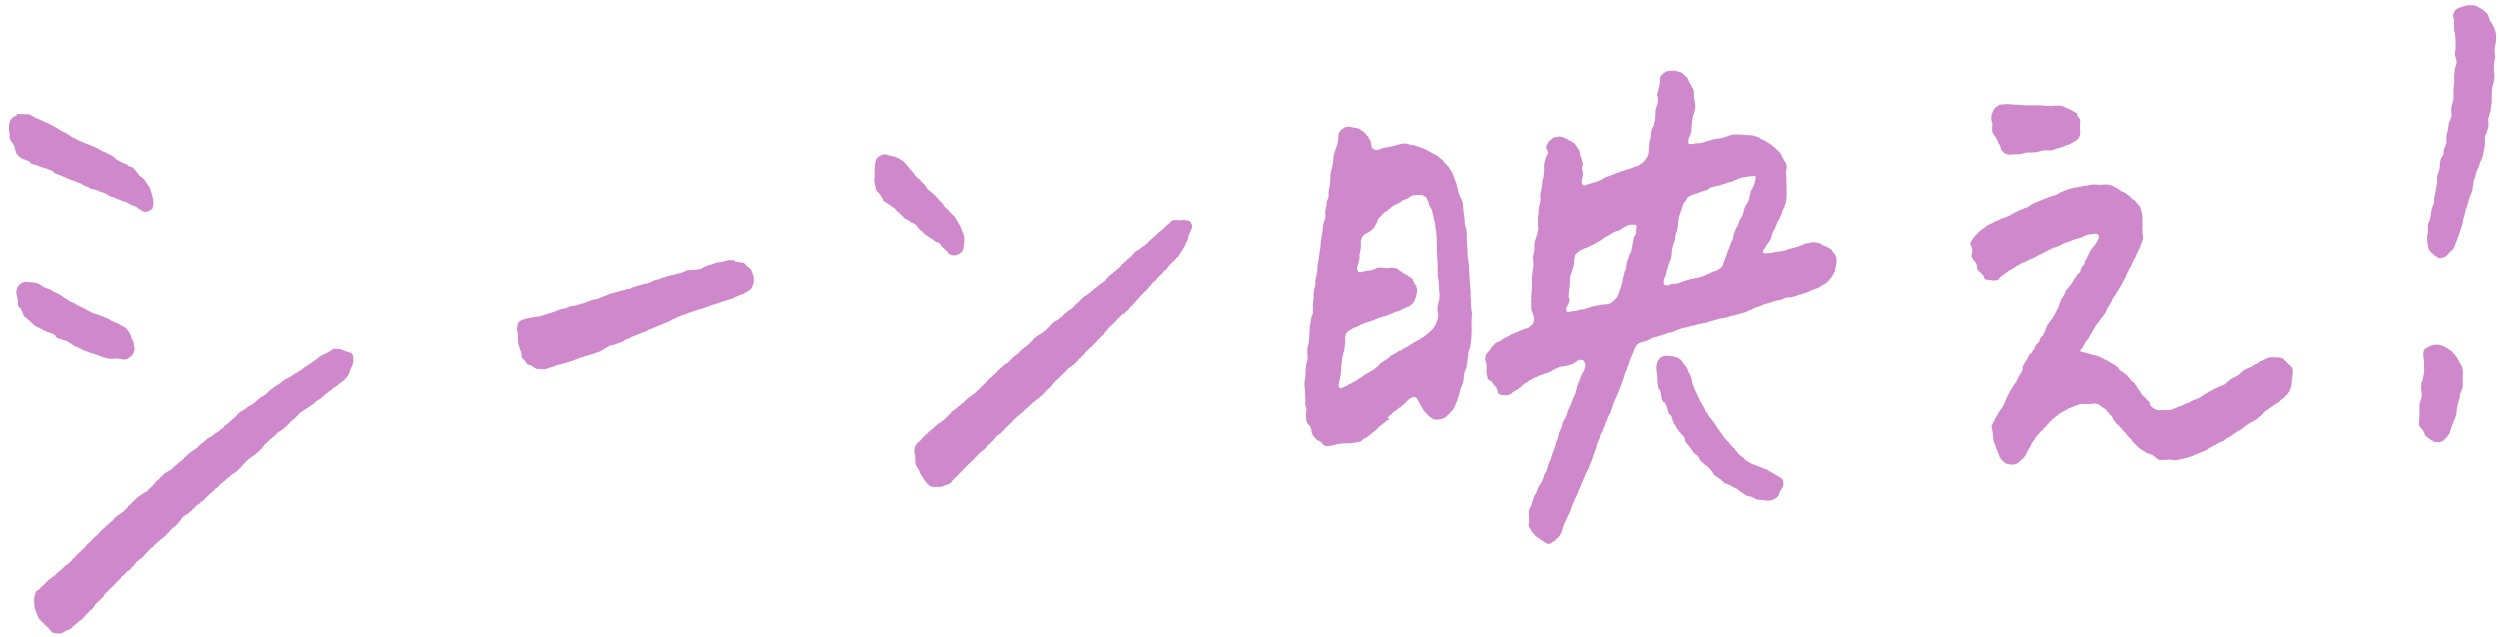 <svg xmlns="http://www.w3.org/2000/svg" xmlns:xlink="http://www.w3.org/1999/xlink" width="255" height="65" viewBox="0 0 255 65"><defs><clipPath id="a"><rect width="255" height="65" transform="translate(728 1281)" fill="none"/></clipPath></defs><g transform="translate(-728 -1281)" clip-path="url(#a)"><path d="M247.611,25.639v-.056a1.154,1.154,0,0,1-.25-.193l-.024-.056h-.056l-.024-.056-.113-.081V25.14l-.113-.081V25l-.056-.024v-.056h-.024v-.081h-.024V24.7H246.9v-.193a2.317,2.317,0,0,1-.024-1.241l-.024-.8h.024l.024-.169h.024l.024-.113h.024v-.056H247v-.081h.024V22h.024v-.113h.024v-.113h.024v-.113h.024v-.113h.024l.024-.411h.024V21h.024v-.137h.024v-.081h.024V20.7h.024v-.081h.024v-.081h.024v-.056h.024v-.056l.056-.024.024-.113h.024c-.008-.169-.016-.33-.024-.5h.024v-.113h.024v-.113h.024v-.137h.024V19.29h.024v-.113h.024l.024-.363h.024l.024-.25h.024v-.137h.024v-.193h.024v-.25h.024s-.016.008-.024-.024v-.524h.024v-.081h.024V17.3h.024l.024-.169h.024v-.056h.024v-.081h.024v-.081h.024v-.081h.024v-.113h.024c.008-.242.016-.475.024-.717h.024V15.89h.024v-.081h.024v-.081h.024v-.081l.056-.024.024-.113.056-.024V15.43l.056-.024.024-.113h.024c.008-.185.016-.371.024-.548h.024v-.081h.024v-.056h.024l.081-.25.056-.024.024-.169h.024v-.411h-.024c.008-.169.016-.33.024-.5h.024v-.137h.024v-.056h.024v-.113h.024l.024-.274h.024c.016-.193.04-.387.056-.58h.024v-.056h.024v-.081h.024l.024-.113h.024v-.056h.024c.048-.153.089-.314.137-.467a.584.584,0,0,0-.024-.25l-.024-.58h.024v-.169h.024v-.081h.024v-.113h.024v-.081h.024V9.991h.024l.024-.193h.024V9.6h.024c-.008-.355-.016-.717-.024-1.08a4.818,4.818,0,0,0,.056-1.1V6.978h.024V6.76h.024V6.543h.024V6.373h.024a1.411,1.411,0,0,0,.113-.693c-.056-.185-.113-.371-.169-.548a1.448,1.448,0,0,1,.056-.6c-.008-.346-.016-.7-.024-1.048h-.024V3.207h-.024V3.038c-.04-.129-.073-.314-.113-.443v-.25h-.024v-.8h-.024V1.41h-.024V1.329h-.024V1.192h-.024a.7.7,0,0,1,.081-.411V.7l.056-.024V.62l.081-.056.137-.169h.056l.056-.056h.056V.314h.056V.29h.056V.266h.056V.241L249.9.217V.193l.274-.056V.113h.081V.088h.081V.04h.137a2.81,2.81,0,0,1,.741-.024V.04h.113V.064h.081V.088l.169.056V.169h.056l.024.056h.056V.25h.056V.274h.056V.3h.056l.056.056h.056l.024.056h.056l.056.081h.056l.113.137h.056l.137.169.056.024V.878l.056.024V.959l.056.024v.081h.024V1.12h.024l.024.169h.024v.056h.024v.081h.024v.056h.024v.056l.056.024v.056l.081.056.024.113.056.024.024.113.056.024.056.169.056.024c.064.169.129.33.193.5v.113h.024v.081h.024v.081h.024v.363a2.925,2.925,0,0,1-.113.886v.193h-.024l.024.6h.024l.024.387a3.982,3.982,0,0,0-.113.967V6.7a1.866,1.866,0,0,1,.024.967v.137h-.024v.081h-.024v.081h-.024v.081h-.024V8.13h-.024v.113h-.024V8.38h-.024v.137h-.024v1.491h-.024v.169h-.024v.193h-.024v.274c-.089.29-.161.628-.25.911l.024.6h.024v.113h-.024v.169h-.024v.113h-.024v.081h-.024v.056h-.024l-.024.193h-.024L252.7,13h-.024l-.024.113-.056.024-.024.113h-.024v.169h-.024l.024.8h-.024v.193h-.024v.169h-.024v.113h-.024V14.8h-.024c-.016.169-.04.33-.056.5h-.024l-.024.169h-.024v.056h-.024l-.024.137h-.024v.056H252.2V15.8h-.024v.056h-.024v.056l-.056.024v.056h-.024v.081h-.024l-.024.169h-.024V16.3h-.024l-.024.169h-.024l-.056.169h-.024V16.7h-.024v.056h-.024l-.024.113h-.024v.081h-.024V17H251.7c-.024.153-.056.314-.081.467l-.169.443v.169h-.024l-.024.363h-.024l-.024.411h-.024v.113H251.3v.081h-.024v.081h-.024l-.024.113H251.2V19.3h-.024v.081h-.024v.056h-.024v.081h-.024v.056h-.024l-.024.113h-.024c-.04.177-.073.346-.113.524H250.9v.081h-.024l-.024.193h-.024v.056H250.8v.081h-.024v.056h-.024v.081h-.024l-.024.113h-.024v.113h-.024v.113h-.024v.113h-.024v.113h-.024v.137h-.024v.081h-.024v.081h-.024V21.7h-.024v.081h-.024v.113h-.024l-.024.33h-.024v.113h-.024v.081h-.024V22.5h-.024v.081h-.024v.081h-.024v.056h-.024l-.024.169H250.2v.056h-.024v.081h-.024l-.081.387h-.024l-.056.169h-.024l-.056.274h-.024l-.024.113h-.024v.081h-.024V24.1h-.024l-.024.113h-.024v.081h-.024v.056h-.024l-.024.137h-.024v.081h-.024v.081h-.024l-.024.113h-.024v.056l-.056.024V24.9l-.467.443-.024.081-.193.169-.056.081h-.056l-.056.056h-.056v.024h-.056v.024h-.056V25.8h-.081a.718.718,0,0,1-.363.056v-.024h-.081l-.024-.056h-.056v-.024a.26.26,0,0,0-.137-.081ZM158.662,55.952h-.056l-.274.306-.169.056-.056.081a.736.736,0,0,1-.411.137v-.024h-.113v-.024h-.056V56.46h-.056l-.024-.056h-.056l-.024-.056h-.056l-.056-.081-.113-.024v-.024l-.081-.024-.024-.056h-.056l-.056-.081h-.056v-.024h-.056l-.024-.056-.169-.056-.024-.056h-.056V55.84c-.073-.056-.121-.137-.218-.169v-.056l-.113-.081v-.056l-.113-.081V55.34l-.113-.081V55.2l-.056-.024-.056-.169-.056-.024v-.056h-.024l-.056-.169H155.7v-.218h.024c.008-.169.016-.33.024-.5h-.024c-.008-.3-.016-.588-.024-.886h.024l.024-.193h.024v-.056l.056-.024v-.056l.056-.024v-.081h.024v-.056h.024v-.081h.024V52.5h.024v-.081h.024v-.081h.024v-.081h.024v-.081h.024V52.1h.024l.024-.169h.024v-.056h.024v-.081h.024v-.081h.024v-.056h.024V51.6l.081-.056v-.056l.081-.056v-.056h.024V51.3h.024v-.081h.024v-.056h.024l.024-.169h.024v-.056h.024v-.081h.024V50.8h.024v-.056l.056-.024.024-.113.081-.056.024-.113.056-.024.024-.113.056-.024.024-.113H157l.024-.113h.024v-.081h.024l.024-.113h.024v-.081h.024l.056-.274h.024v-.056h.024v-.056l.056-.024.056-.169h.024l.056-.169h.024l.024-.218h.024v-.056h.024v-.113h.024v-.113h.024l.024-.193.056-.024v-.081h.024v-.056h.024v-.056h.024v-.056l.056-.024v-.056h.024c.04-.153.073-.314.113-.467h.024v-.081h.024v-.081h.024v-.081h.024V47.21h.024v-.081h.024l.024-.113h.024V46.96h.024v-.081h.024l.024-.113h.024v-.081h.024v-.081h.024v-.113h.024l.024-.193h.024l.024-.193h.024V46.05h.024l.024-.137.056-.024v-.081h.024v-.056h.024v-.113h.024v-.081h.024v-.137h.024v-.137h.024v-.113h.024v-.056h.024v-.056h.024V45h.024v-.056h.024v-.056h.024l.056-.169h.024v-.081h.024v-.056h.024l.024-.218h.024v-.137h.024v-.081h.024v-.081l.056-.024v-.081l.056-.024.024-.113.056-.024.081-.25.056-.024v-.081h.024v-.056h.024c.04-.153.073-.314.113-.467h.024l.024-.113h.024V42.73l.056-.024v-.056h.024l.024-.113h.024v-.081h.024V42.4h.024l.056-.169h.024l.056-.25h.024v-.056h.024v-.081h.024l.024-.113h.024v-.056h.024v-.081h.024v-.056h.024v-.056l.056-.024v-.081h.024V41.32h.024l.024-.113h.024v-.081h.024V41.07h.024l.024-.218h.024l.024-.193h.024V40.49h.024v-.056h.024v-.081h.024v-.081h.024v-.081h.024l.024-.113h.024l.024-.113.056-.024.024-.169h.024v-.081h.024v-.056h.024l.024-.169h.024l.024-.113h.024v-.081h.024v-.056h.024V39.16l.056-.024.024-.137.056-.024v-.056l.056-.024v-.056h.024v-.056h.024l.024-.169h.024l.024-.193h.024a.576.576,0,0,0,0-.33h-.024v-.081h-.024v-.056h-.024c-.056-.1-.032-.129-.137-.193-.1-.1-.443-.056-.548,0v.024H160.4l-.024.056h-.056l-.024.056-.169.056-.056.081h-.056l-.024.056-.169.056v.024l-.169.056v.024l-.218.024V38.3h-.081v.024h-.081v.024h-.081v.024H159v.024l-.306.024c-.3.137-.588.274-.886.411l-.024.056-.113.024-.024.056-.113.024v.024l-.169.056V39.1l-.169.024v.024l-.113.024v.024h-.056v.024h-.081v.024h-.056v.024h-.056v.024h-.056v.024l-.169.024v.024l-.113.024v.024l-.113.024-.024.056H156.3v.024l-.33.113-.024.056-.169.056v.024l-.081.024-.024.056-.169.056-.024.056h-.056l-.056.081h-.056l-.024.056-.081.024v.024h-.056v.024l-.081.024-.024.056h-.056l-.081.113h-.056l-.274.306h-.056l-.081.113h-.056l-.056.081-.113.024-.024.056-.169.056-.024.056h-.056l-.056.081h-.056l-.137.169h-.056l-.024.056h-.056v.024h-.081v.024h-.056v.024h-.169v.024h-.137v-.024h-.387l-.274-.081c-.032-.056-.089-.113-.113-.169l-.024-.137a.71.71,0,0,1-.137-.411h-.056l-.081-.113h-.056l-.056-.056v-.056l-.056-.024v-.056l-.081-.056v-.056l-.056-.024v-.056h-.024l-.056-.081H151.6L151.571,40l-.113-.024-.024-.056h-.056v-.024l-.113-.081v-.056h-.024v-.193h-.024v-.081h-.024v-.137h-.024v-.137h-.024v-.25h-.024v-.113h.024l-.024-.6H151.1l-.024-.169h-.024l-.024-.113H151v-.113h-.024V37.71H151v-.218h.024l.081-.25.056-.024v-.056l.056-.024.024-.081.169-.137v-.056l.056-.024.024-.081h.024V36.7l.056-.024v-.056l.056-.024v-.056l.274-.25v-.056h.024l.056-.081h.056l.056-.081.387-.137.024-.056h.056l.024-.056h.056l.024-.056h.056l.024-.056.113-.024.024-.056.081-.024v-.024h.056v-.024h.056v-.024h.056l.056-.056h.056l.024-.056.113-.024.056-.081.113-.024.024-.056.169-.056v-.024l.113-.024v-.024h.056v-.024h.056v-.024h.056v-.024h.056v-.024h.056v-.024h.056v-.024h.056v-.024h.056v-.024h.056V34.89l.113-.024v-.024h.056v-.024h.056v-.024l.169-.056v-.024h.081v-.024l.113-.024V34.64l.274-.056v-.024l.113-.024.113-.137h.056l.081-.113h.056l.137-.169V34.06h.024a1.883,1.883,0,0,0,.113-.467c-.113-.33-.218-.661-.33-.991V32h-.024c.008-.185.016-.371.024-.548h-.024c.016-.338.04-.677.056-1.023l-.024-1.184h.024V29.1h.024v-.218h.024v-.218a2.581,2.581,0,0,0,.056-.886,2.455,2.455,0,0,1-.024-.693h.024v-.113h.024V26.9h.024v-.137h.024c.008-.314.016-.628.024-.935h.024v-.137h.024v-.081h.024v-.081h.024v-.081h.024v-.081h.024v-.081h.024l.024-.169h.024v-.056h.024v-.081h.024v-.113h.024v-.113h.024V24.64h.024V24.5h.024a.838.838,0,0,0-.056-.363l.024-.274a2.388,2.388,0,0,1-.024-.548,1.516,1.516,0,0,1,.056-.443v-.467h.024v-.193h.024v-.137h.024V22h.024V21.86h.024l.024-.25h.024l-.024-.774h.024V20.7h.024l.024-.25h.024v-.113h.024v-.193h.024v-.169h.024v-.306c.056-.185.081-.419.137-.6v-.218h.024v-.306h.024l-.024-.056h.024c-.008-.209-.016-.419-.024-.637.056-.242.113-.475.169-.717h.024l.024-.113h.024l.024-.113.056-.024.024-.113h.024v-.113h.024c.008-.048-.024-.048-.024-.056v-.137a.506.506,0,0,1-.193-.443h.024l.024-.137h.024v-.056h.024v-.056h.024v-.056l.081-.056V15.6l.081-.056v-.056l.081-.056a1.619,1.619,0,0,1,.443-.363l.218-.024v-.024H158V15a1.228,1.228,0,0,1,.741.137v.024h.056v.024h.056V15.2h.056l.056.056h.056l.024.056.443.193.024.056.113.024.024.056h.056l.056.056v.056l.056.024v.056l.056.024v.056l.056.024V16l.056.024v.056l.113.081v.056l.056.024V16.3l.056.024v.081h.024v.056h.024V16.6h.024v.113h.024v.137h.024v.081h.024v.056h.024v.081h.024l.024.113h.024v.081h.024v.056h.024V17.4h.024v.056h.024v.113h.024V17.7h.024c.048.177-.121.387-.056.6a1.325,1.325,0,0,1,.081.661H160.6V19.1h-.024v.081h-.024v.081h-.024v.169h-.024v.113h.024v.137h.024v.081h.024v.056l.081.056V19.9h.081v.024a.262.262,0,0,0,.218-.056h.081v-.024h.056v-.024l.113-.024v-.024h.081v-.024h.081v-.024h.081V19.7h.081v-.024h.056v-.024h.081v-.024l.113-.024V19.58l.169-.024v-.024l.137-.024v-.024h.056v-.024h.081v-.024l.169-.056v-.024h.056V19.33l.169-.056.024-.056h.056l.024-.056h.056l.024-.056h.056v-.024l.169-.056V19h.081v-.024h.081v-.024h.056v-.024h.081V18.9l.169-.056v-.024h.056V18.8h.081v-.024l.113-.024v-.024h.056V18.7h.056v-.024l.169-.056V18.6l.169-.024v-.024h.056v-.024h.056V18.5h.056v-.024l.169-.056V18.4l.193-.024v-.024h.081v-.024h.056V18.3h.081v-.024l.113-.024v-.024l.169-.024v-.024l.169-.024V18.13h.056v-.024h.081v-.024h.056v-.024h.056v-.024l.169-.056v-.024h.081v-.024h.056V17.9h.081V17.88h.113v-.024l.113-.024.024-.056h.056l.024-.056h.056l.024-.056h.056l.024-.056h.056l.306-.274v-.056l.056-.024v-.056l.113-.081.024-.113.056-.024v-.056h.024v-.056h.024l.056-.169h.024v-.137h.024c.016-.379.04-.757.056-1.128h.024v-.137h.024v-.081h.024V15.1h.024v-.113h.024v-.193h.024v-.443h.024V14.27h.024v-.113h.024v-.081h.024l.024-.113h.024l.056-.169h.024l.024-.113h.024l.056-.33h.024v-.081h.024v-.113h.024l.024-.8H167.9v-.218h.024v-.169h.024v-.081h.024v-.081h.024v-.056h.024l.024-.169h.024v-.113h.024v-.056h.024v-.081h.024a1.838,1.838,0,0,0-.056-.6.607.607,0,0,1-.024-.306h.024l.024-.25h.024l.056-.306h.024V9.79h.024V9.677h.024c.016-.193.04-.387.056-.58v-.33h.024l.024-.113.056-.024V8.573h.024a.214.214,0,0,0,.056-.113h.056l.081-.113h.056l.056-.081h.056l.056-.081h.056V8.162l.169-.024V8.114l.306-.024V8.066h.411V8.09h.113v.024h.113v.024h.113v.024l.218.024v.024l.113.024v.024h.056l.056.081.081.056V8.42h.056l.193.218h.056l.024.056.113.081.024.113.056.024v.081h.024l.024.113h.024l.024.113.056.024.024.113.056.024v.056l.056.024.056.169.056.024.024.113.081.056v.056h.024l.024.113h.024c.016.306.04.6.056.911h.024l.024.25h.024v.113h.024v.113h.024v.193h.024v.169h-.024v.193h-.024v.081H171.9v.081h-.024l-.024.218-.137.411v.113h-.024v.193h-.024v.33h-.024v.193h-.024v.193H171.6v.524h-.024l-.056.274h-.024l-.056.169h-.024v.056h-.024l-.024.137h-.024v.056h-.024v.113h-.024v.33a.76.76,0,0,0,.081.081c.169.1.6-.016.741-.056l.5-.024v-.024h.081v-.024h.081v-.024h.081v-.024h.056v-.024h.081v-.024h.056v-.024h.081v-.024l.113-.024v-.024h.113V15.14h.081v-.024h.056v-.024h.113v-.024h.081v-.024l.274-.056v-.024h.137v-.024h.218v-.024l.274-.024v-.024l.193-.024v-.024h.081v-.024h.081V14.77H175v-.024h.081v-.024l.113-.024v-.024l.25-.056v-.024h.056v-.024h.081v-.024h.081V14.52h.081V14.5a4.854,4.854,0,0,1,1.184,0l.935.024v.024h.113v.024h.056v.024h.081v.024l.25.056V14.7l.169.056v.024h.056l.024.056h.056l.056.056.113.024v.024l.113.024v.024h.081l.024.056.113.024.024.056.081.024v.024l.169.056.024.056h.056v.024h.056l.024.056h.056v.024l.081.024.024.056h.056l.081.113h.056l.056.081h.056l.218.25.113.081v.024h.056l.169.193.081.056v.056l.056.024v.056l.056.056v.056h.024v.056h.024l.024.113.056.024.056.169.056.024.056.169.056.024v.056l.081.056v.056h.024l.056.169h.024v.081h.024a1.448,1.448,0,0,1-.056.6l.024.58h.024v.467a4.213,4.213,0,0,1,.024.911v.113h.024v.8h-.024v.169h-.024V21.3h-.024v.081h-.024v.081H181.3l-.024.169h-.024l-.056.169h-.024v.056h-.024v.056h-.024l-.024.113h-.024V22.1h-.024v.056h-.024v.081H181l-.024.193h-.024l-.024.113H180.9v.081l-.056.024-.056.25h-.024v.056h-.024v.056l-.056.024-.056.169-.056.024-.081.25h-.024v.056h-.024v.081h-.024l-.056.169h-.024v.056h-.024V23.9h-.024v.081h-.024v.056h-.024v.056l-.056.024-.024.113h-.024v.056h-.024l-.056.169h-.024v.081h-.024v.081h-.024l-.024.193h-.024v.081h-.024v.056h-.024l-.024.137h-.024v.056l-.056.056v.056l-.081.056v.056l-.056.024v.056l-.056.024v.056l-.113.081v.056l-.056.056v.056H179.4v.056h-.024v.056h-.024v.056l-.056.024v.056l-.113.081v.056a.34.34,0,0,0-.081.274.467.467,0,0,1,.137.113c.3-.024.588-.056.886-.081v-.024h.081v-.024h.081V26.4h.081v-.024h.081v-.024h.218v-.024h.218V26.3h.137v-.024h.113v-.024h.113v-.024l.169-.024v-.024h.056v-.024l.137-.024.024-.056h.081V26.05h.056v-.024h.113V26h.113v-.024h.081v-.024h.113V25.93h.056v-.024l.169-.024v-.024h.056v-.024l.25-.056v-.024l.137-.024V25.7h.056V25.68h.081v-.024l.113-.024v-.024h.056l.024-.056.113-.024V25.5l.169-.024v-.024l.274-.024a1.376,1.376,0,0,1,.8-.081h.137v.024h.081V25.4l.193.024.024.056h.056l.024.056.081.024v.024l.113.024.024.056h.056v.024h.081v.024l.113.024v.024h.081v.024l.169.056v.024l.113.024.024.056h.056l.113.137.056.024v.056l.081.056v.056l.113.081v.056l.056.024v.024l.056.024v.056h.024l.056.169h.024l.024.169h.024v.113h.024a1.892,1.892,0,0,1-.056.693c-.024.177-.056.346-.081.524h-.024v.081h-.024l-.056.169h-.024l-.024.113-.056.024-.024.113-.081.056v.056l-.056.024V28.9l-.056.024-.024.081-.137.113v.056l-.25.218-.081.113H185.5l-.024.056-.169.056-.024.056-.169.056-.024.056h-.056l-.056.081h-.056l-.024.056h-.056v.024l-.169.056v.024h-.081v.024h-.081v.024l-.113.024v.024h-.056v.024h-.081v.024h-.056V30.2l-.113.024v.024h-.081v.024h-.056V30.3H183.9l-.024.056h-.056v.024l-.169.056v.024h-.081v.024h-.056v.024l-.25.056v.024h-.056v.024l-.169.024v.024h-.113v.024l-.113.024v.024h-.081v.024h-.056v.024h-.056V30.8l-.169.056v.024h-.113v.024h-.081v.024h-.081v.024h-.081v.024l-.524.024c-.2.064-.387.177-.58.25h-.113v.024H180.8V31.3h-.169v.024h-.081v.024h-.081v.024h-.081V31.4h-.081v.024h-.056v.024l-.169.024V31.5h-.056v.024h-.081v.024h-.056v.024h-.081v.024h-.056v.024h-.113v.024h-.081v.024h-.081v.024h-.081v.024h-.056v.024h-.081v.024l-.169.056v.024h-.056v.024l-.25.081v.024h-.056V32h-.081v.024h-.081v.024h-.081v.024H178.4v.024l-.113.024v.024h-.056l-.024.056-.113.024-.024.056-.33.113v.024h-.056v.024h-.056l-.024.056-.25.081V32.6H177.3v.024l-.33.056v.024h-.056v.024l-.169.024v.024h-.081V32.8h-.081v.024H176.5v.024h-.081v.024c-.177.04-.346.073-.524.113v.024h-.056v.024l-.113.024v.024h-.113v.024h-.081v.024c-.25.048-.5.089-.741.137v.024l-.169.024v.024h-.081v.024h-.081v.024h-.081v.024H174.3v.024h-.081v.024h-.081v.024l-.25.056v.024h-.056v.024l-.169.024v.024h-.056v.024l-.137.024v.024l-.443.056v.024h-.056v.024l-.218.024c-.161.056-.363.113-.524.169l-.33.056v.024h-.081v.024h-.081v.024h-.081v.024h-.081v.024h-.056v.024l-.387.056v.024h-.081v.024h-.081v.024h-.081v.024h-.081v.024l-.113.024v.024h-.056v.024h-.081v.024l-.113.024v.024h-.056v.024h-.081l-.024.056-.25.081v.024h-.056v.024l-.363.056v.024h-.081v.024l-.113.024V34.9h-.081v.024h-.056v.024l-.193.024v.024h-.056v.024h-.081v.024H168.9v.024l-.169.024v.024h-.056v.024l-.137.024v.024c-.185.048-.371.089-.548.137v.024h-.056v.024h-.056l-.024.056-.113.024-.024.056-.113.024-.024.056h-.056v.024h-.081v.024l-.113.024v.024h-.081v.024h-.081v.024h-.081v.024h-.081v.024h-.081v.024h-.081v.024l-.113.024v.024l-.113.024-.056.081h-.056l-.024.056-.113.081v.056l-.056.024v.056h-.024l-.024.113-.056.024v.056h-.024v.056h-.024v.081h-.024v.056h-.024v.081h-.024v.081h-.024l-.081.25h-.024v.056h-.024l-.056.169h-.024v.081h-.024v.056h-.024v.056h-.024l-.024.113h-.024l-.024.169h-.024v.056h-.024l-.056.33h-.024l-.056.169H165.5v.081h-.024v.081h-.024v.081h-.024v.081h-.024v.056h-.024v.056l-.056.024v.081H165.3v.056h-.024l-.024.137h-.024l-.081.387h-.024v.056H165.1V39.6h-.024v.056h-.024v.081h-.024V39.8H165l-.024.137h-.024v.081h-.024v.056h-.024v.081h-.024v.056h-.024v.081h-.024l-.024.113h-.024v.081h-.024l-.024.113h-.024v.081h-.024v.056h-.024l-.024.137h-.024v.081h-.024l-.056.169h-.024v.056h-.024v.081h-.024l-.056.169h-.024v.056h-.024v.056h-.024v.056h-.024v.056h-.024v.056h-.024l-.024.113h-.024V41.9h-.024v.056h-.024l-.024.137h-.024l-.056.25h-.024l-.024.137h-.024l-.024.113h-.024v.081h-.024v.081h-.024v.081h-.024v.081h-.024l-.024.113h-.024v.081h-.024v.056l-.056.024-.024.113h-.024l-.056.169h-.024l-.137.443h-.024v.056H163.4l-.024.113h-.024l-.056.25h-.024l-.024.137h-.024v.056H163.2l-.024.113h-.024v.081h-.024v.056H163.1l-.024.169h-.024V45h-.024v.056l-.056.024v.056l-.056.024-.024.113h-.024l-.081.443h-.024l-.056.169h-.024v.056h-.024V46h-.024v.056h-.024v.081h-.024v.056h-.024c-.048.2-.089.4-.137.6H162.4l-.024.113h-.024c-.032.073-.016.153-.056.218h-.024v.056h-.024l-.024.169H162.2v.081h-.024v.081h-.024V47.6h-.024v.056H162.1l-.024.169h-.024v.056h-.024v.081h-.024l-.024.113h-.024v.056h-.024v.081h-.024l-.024.113h-.024c-.056.169-.113.33-.169.5h-.024l-.024.113h-.024v.056l-.056.024-.056.169-.056.024v.081h-.024l-.024.113h-.024l-.056.25H161.3l-.056.169h-.024v.056h-.024v.056h-.024v.081h-.024l-.024.113H161.1l-.056.169h-.024l-.024.113h-.024l-.056.25h-.024l-.056.169h-.024v.056h-.024l-.024.137h-.024v.056h-.024l-.024.169h-.024l-.056.169h-.024v.056h-.024l-.024.113-.056.024-.024.137h-.024V51.8H160.4v.081h-.024v.081h-.024l-.056.169h-.024v.056h-.024v.056h-.024V52.3H160.2l-.024.113h-.024l-.024.137H160.1l-.024.113h-.024v.113h-.024v.081h-.024v.081h-.024v.081h-.024v.056h-.024v.081h-.024l-.024.113h-.024l-.024.113-.056.024-.024.113h-.024l-.056.169h-.024v.081h-.024l-.056.169h-.024v.056h-.024v.056H159.5v.081l-.056.024-.024.113H159.4l-.056.169h-.024v.081h-.024l-.056.169h-.024V54.8h-.024v.113h-.024v.081h-.024v.081h-.024v.081h-.024l-.024.169h-.024v.056h-.024v.056l-.056.024-.024.113h-.024l-.024.081-.056.024v.056h-.024a.26.26,0,0,0-.081.137Zm52.262-44.019v.056l.169.137v.056l.081.056V12.3h.024v.056h.024v.081h.024c-.008.242-.016.475-.024.717a2.76,2.76,0,0,1,0,.854H211.2l-.024.113h-.024v.056l-.056.024v.056l-.056.024v.056h-.024l-.081.113h-.056l-.056.081h-.056l-.024.056h-.056l-.056.056-.113.024-.056.081H210.4l-.024.056h-.056l-.024.056-.137.024v.024H210.1v.024h-.081v.024h-.081v.024l-.169.056v.024h-.056v.024h-.056v.024H209.6v.024h-.081v.024h-.056v.024l-.169.024v.024h-.056v.024l-.169.024V15.3h-.056v.024l-.169.024v.024l-.113.024v.024h-.056v.024l-.137.024v.024h-.056v.024h-.113v.024h-.717v.024l-.306.024v.024h-.081v.024h-.081v.024H207.1v.024h-.056v.024h-.081v.024h-.137v.024h-.137v.024l-.886.024-.693.193h-.524v.024h-.33v.024a1.8,1.8,0,0,1-.524-.056V15.97l-.113-.024-.056-.081h-.056l-.274-.306-.024-.113h-.024l-.024-.169h-.024l-.024-.113h-.024l-.024-.113-.056-.024v-.056l-.056-.024-.024-.113h-.024l-.056-.169h-.024v-.081H202.8v-.056l-.056-.024v-.056h-.024l-.024-.113-.056-.024v-.056l-.137-.113v-.056l-.081-.056v-.056l-.056-.024v-.056h-.024v-.056h-.024v-.081h-.024v-.081h-.024v-.58h.024v-.137h-.024V12.82h-.024v-.056h-.024v-.081H202.2l-.024-.25h-.024l.024-.056h-.024v-.169h.024l.024-.25h.024v-.081h.024V11.82h.024V11.74h.024l.056-.169h.024l.024-.113.056-.024v-.056l.137-.113.024-.056h.056l.056-.081.113-.024.081-.113h.056v-.024l.218-.024v.024h.113v-.024h.193v-.024h.081v-.024l.717.024v.024l.081-.024h.024v.024h.6a6.282,6.282,0,0,0,1.241.024h1.1v.024l.911.024a3.474,3.474,0,0,1,1.08-.024v.024l.169.024v.024h.056v.024h.081v.024h.056v.024h.056l.024.056.113.024v.024l.113.024v.024h.081v.024l.169.056v.024l.113.024.024.056.169.056.024.056.113.024a1.24,1.24,0,0,0,.25.137Zm-69.618,32.1v.056h-.056c-.056.1-.137.1-.218.169l-.056.081h-.056l-.113.137h-.056l-.024.056h-.056l-.081.113h-.056l-.169.193h-.056l-.411.443-.081.024-.113.137h-.056l-.137.169h-.056l-.081.113h-.056l-.081.113h-.056l-.056.081h-.056l-.024.056-.081.024v.024l-.113.024v.024l-.081.024-.024.056h-.056l-.137.169h-.056l-.024.056h-.056V46.4l-.113.024v.024h-.081v.024h-.113V46.5h-.113v.024h-.137v.024h-.169v.024l-.411.024v.024l-.774.024v.024h-.193v.024h-.137v.024h-.113v.024l-.169.024v.024h-.081v.024h-.081v.024h-.081v.024l-.218.024a1.594,1.594,0,0,1-.6.056V46.92l-.113-.024-.024-.056h-.056l-.137-.169-.056-.024v-.056h-.024l-.056-.081H134.3l-.024-.056H134.2v-.024l-.113-.024V46.38l-.113-.024-.024-.056h-.056l-.024-.056-.169-.137v-.056l-.113-.081v-.056l-.081-.056V45.8h-.024l-.024-.113h-.024v-.081h-.024v-.113h-.024v-.137h-.024V45.22h-.024l-.056-.169h-.024V44.97l-.081-.056v-.056l-.113-.081-.169-.218V44.5h-.024v-.056h-.024l-.024-.306a2.618,2.618,0,0,1-.024-.717h.024V43.06H132.8V43h-.024l-.024-.113h-.024v-.056H132.7V42.7h-.024a.069.069,0,0,1,.024-.081V41.98h-.024v-.363h-.024v-.306a3.549,3.549,0,0,1,.024-1.458V39.08h.024l.024-.443h.024V38.5h.024v-.081h.024v-.081h.024a1.847,1.847,0,0,0,.024-.637h-.024v-.25a2.458,2.458,0,0,1,.081-.8h.024v-.169h.024v-.218h.024c.016-.524.04-1.048.056-1.571h.024v-.169h.024v-.113h.024v-.169h.024v-.193h.024l.024-.274h.024l.056-.169h.024l.024-.169h.024v-.411h.024c-.016-.177-.04-.346-.056-.524h.024v-.274h.024v-.25h.024v-.387h-.024l.024-.306h.024v-.193c.048-.169.089-.4.137-.58v-.137h-.024l.024-.081-.024-.056h.024v-.306h.024v-.113h.024v-.081h.024v-.113h.024v-.137h.024v-.169h.024v-.169h.024c.008-.25.016-.5.024-.741h.024v-.169h.024l.024-.25h.024v-.113h.024l.024-.443h.024v-.193h.024v-.169h.024V26.88h.024v-.113h.024v-.33c.016-.2.04-.4.056-.6h.024v-.218h.024V25.4h.024v-.113h.024v-.169h.024v-.193h.024V24.56h.024l.024-.25h.024V24.2h.024l.024-.169h.024v-.056h.024l.024-.169h.024v-.113h.024a2.007,2.007,0,0,0-.024-.548,1.836,1.836,0,0,1,.113-.637c.008-.169.016-.33.024-.5h.024v-.081h.024l.024-.113h.024v-.056h.024v-.081h.024v-.056h.024v-.113h.024c-.008-.177-.016-.346-.024-.524h.024l.024-.274h.024v-.081h.024v-.169h.024v-.218h.024l.024-.991h.024v-.193h.024v-.137h.024v-.137h.024v-.113H135v-.081h.024v-.113h.024v-.137h.024l.024-.306h.024c.008-.209.016-.419.024-.637.121-.387.226-.814.363-1.184.04-.218.073-.443.113-.661v-.443h.024v-.081h.024l.024-.113.056-.024v-.056l.081-.056v-.056l.056-.024L136,14.56l.113-.024.024-.056a1.169,1.169,0,0,1,.935-.056h.169v.024h.193v.024h.113V14.5h.113v.024l.113.024.024.056h.056l.024.056h.056l.056.081h.056v.024l.081.024.024.056h.056l.056.081.218.193v.056l.193.169.056.169.056.024.056.169.056.024v.056h.024v.056h.024v.113h.024l.056.443h.024l.137.169h.056v.024c.056.032.064,0,.113.056l.274.024v-.024l.169-.024V16.6l.113-.024V16.55H140v-.024l.113-.024v-.024h.081v-.024h.081v-.024h.081v-.024c.2-.024.4-.056.6-.081V16.3l.169-.024v-.024h.081v-.024h.081V16.2h.081V16.18h.081v-.024h.081v-.024h.113v-.024h.081v-.024h.081v-.024h.081v-.024h.081V16.01l.274-.024v-.024a1.2,1.2,0,0,1,.661.113h.193V16.1h.169v.024h.137v.024h.081v.024l.25.056v.024h.056v.024l.169.024v.024l.113.024v.024l.169.024v.024h.056v.024h.081v.024l.169.056v.024l.113.024.024.056h.056l.056.056h.056v.024h.056v.024l.113.024.024.056.113.024.024.056.169.056.024.056h.056v.024h.056v.024h.056v.024h.056l.056.056h.056l.024.056h.056l.024.056h.056l.056.081h.056l.113.137h.056l.081.113h.056l.218.33.081.024.193.218.081.056v.056l.137.113v.056l.056.024.024.113.081.056v.056l.056.024v.056l.056.024.024.113h.024l.056.169h.024v.081h.024l.024.113h.024v.081h.024l.024.113h.024v.056h.024V19.6l.056.024.024.137h.024v.056h.024l.024.113h.024v.081h.024v.081h.024v.137h.024v.113h.024v.081h.024v.056h.024l.056.25h.024l.024.193h.024l.024.137h.024l.024.113h.024l.024.137.056.024.056.169h.024v.056l.056.024v.081h.024l.024.113h.024v.081h.024c.04.379.073.757.113,1.128h.024V23.2h.024v.169h.024v.113h.024c.008.185.016.371.024.548h.024v.113h.024v.081h.024l.024.193h.024v.056h.024l.024.169h.024v.169h.024v.274h.024v.8h.024v.274h.024v.274h.024v.25h.024v.548h.024v.218h.024v.169h.024v.169h.024V27.9h.024v.113h.024V28.2h.024v.306h.024v.306l.024.411h.024c.008.242.016.475.024.717h.024v.193h.024v.274h.024v.25h.024v.274h.024v.306a2.29,2.29,0,0,0,.056.548v.6h.024l.024.411a1.734,1.734,0,0,1,.081.661h-.024c-.008.209-.016.419-.024.637a7.87,7.87,0,0,1,.024,1.08,2.682,2.682,0,0,1-.024.58l-.024.363h-.024l-.024.443h-.024l-.024.169h-.024v.056h-.024v.081h-.024v.081h-.024v.056h-.024v.081h-.024l-.024.6h-.024v.137h-.024v.193h-.024v.218h-.024v.113h-.024v.137H149.1l-.024.274h-.024l-.024.113H149l-.081.25H148.9v.081h-.024v.081h-.024c-.016.266-.04.532-.056.8h-.024V40.2h-.024v.113h-.024v.056h-.024v.081h-.024l-.024.113h-.024v.056H148.6V40.7h-.024v.056h-.024l-.024.113H148.5v.081h-.024v.137h-.024v.137h-.024v.113H148.4v.081h-.024V41.5h-.024v.113h-.024v.056h-.024v.081h-.024V41.8h-.024v.081h-.024V42h-.024l-.024.113h-.024v.081h-.024v.056h-.024l-.024.113h-.024v.056h-.024v.056h-.024v.056h-.024v.056h-.024v.056h-.024l-.081.25-.056.024v.056l-.056.024v.056l-.218.193V43.3l-.218.193v.056l-.056.056H147.2l-.193.218h-.056l-.024.056-.137.024v.024h-.056v.024h-.081v.024h-.081a1.3,1.3,0,0,1-.6.081v-.024h-.137v-.024h-.056v-.024H145.7l-.024-.056h-.056l-.024-.056h-.056l-.113-.137h-.056l-.024-.056h-.056l-.024-.056-.169-.137v-.056l-.306-.274V43.1l-.056-.024-.024-.113-.056-.024v-.056l-.056-.024V42.8l-.056-.024v-.056l-.056-.024v-.056l-.056-.056v-.056H144.4v-.056h-.024v-.056l-.056-.024v-.056H144.3v-.056l-.056-.056v-.056l-.081-.056L144.134,42l-.056-.024v-.056l-.169-.137c-.532,0-.749.363-1.023.637l-.137.113-.024.056h-.056l-.193.218h-.056l-.056.081H142.3l-.024.056h-.056l-.137.169-.081.024-.024.056h-.056v.024l-.081.024-.024.056h-.056l-.25.274h-.056l-.024.056-.137.113c-.073.073-.1.161-.218.193ZM.8,15.35l1.3.024.387.193.024.056.113.024.024.056h.056v.024h.056v.024h.081v.024H2.9V15.8l.113.024v.024l.25.056v.024h.056v.024H3.4l.024.056.169.056.024.056H3.7v.024h.056v.024l.169.024v.024l.113.024v.024h.056l.024.056.113.024.024.056.137.024v.024l.113.024V16.5h.056l.024.056h.056v.024H4.7l.056.056h.056l.024.056h.056v.024h.056l.024.056.169.056.024.056.113.024v.024l.081.024.024.056.113.024.024.056H5.6v.024h.056v.024h.056v.024h.056v.024l.113.024.024.056h.081l.024.056h.056l.024.056.113.024.024.056h.056l.024.056h.056l.024.056h.056l.024.056.33.113.024.056H6.9v.024H6.96v.024h.056l.024.056h.081v.024h.056v.024h.056v.024l.169.056v.024h.081v.024H7.54v.024l.169.056v.024H7.79v.024l.113.024v.024h.081v.024H8.04v.024l.113.024v.024h.081v.024H8.29v.024h.056v.024H8.4v.024l.5.169v.024l.169.056v.024l.113.024.024.056h.056v.024h.056l.056.056h.056l.024.056h.056v.024h.056V19h.081v.024h.056v.024l.137.024V19.1l.169.056v.024h.056V19.2h.056v.024h.081l.024.056h.056v.024h.056v.024H10.4l.056.056h.056l.024.056.113.024.024.056h.056l.024.056h.056l.056.081h.056l.169.193h.056l.056.056h.056v.024h.056l.024.056H11.4l.056.056h.056v.024h.056V20.1h.056v.024h.056v.024l.169.056v.024l.169.024.363.25.306.081.024.056h.056l.056.081.193.169v.056l.056.024v.056l.081.056.306.387h.056l.081.113h.056l.33.274v.056l.056.024.024.113.081.056v.056l.056.024.024.081h.024v.056l.056.024V22.4l.056.024v.056l.056.024v.056l.056.024v.056l.056.024v.081h.024l.024.113h.024l.024.169h.024v.056h.024v.081H14.7v.081h.024v.081h.024v.081h.024v.113a1.759,1.759,0,0,1,.024,1.265l-.113.081v.024h-.056v.024l-.081.024-.056.081a.937.937,0,0,1-.637.056v-.024H13.8v-.024h-.056l-.024-.056h-.056l-.024-.056h-.056l-.024-.056H13.5v-.024h-.056l-.056-.056h-.056l-.081-.113H13.2l-.024-.056h-.081v-.024h-.056V24.56l-.113-.024v-.024l-.137-.024v-.024l-.169-.024v-.024H12.56l-.024-.056H12.48l-.024-.056-.113-.024-.024-.056h-.056V24.2l-.113-.024v-.024l-.363-.081v-.024l-.113-.024V24h-.056v-.024h-.081v-.024l-.113-.024V23.9h-.081v-.024h-.081v-.024h-.081v-.024H11.1l-.024-.056-.113-.024v-.024l-.113-.024v-.024l-.306-.056v-.024l-.113-.024v-.024h-.056l-.024-.056-.113-.024-.024-.056h-.081l-.024-.056H10.03v-.024H9.974V23.3L9.8,23.246v-.024H9.724V23.2H9.643v-.024H9.563V23.15H9.482v-.024H9.426V23.1H9.345l-.024-.056H9.24v-.024H9.184V23H9.1v-.024H9.023v-.024H8.942v-.024H8.805V22.9H8.692v-.024H8.58v-.024H8.5v-.024H8.443V22.8H8.386l-.024-.056H8.306v-.024l-.169-.056v-.024l-.169-.024v-.024l-.113-.024v-.024H7.8v-.024H7.717l-.024-.056H7.637l-.024-.056H7.556l-.024-.056H7.476v-.024L7.363,22.3v-.024l-.193-.024v-.024l-.113-.024v-.024H6.976l-.024-.056H6.9V22.1l-.363-.081V22H6.477v-.024l-.137-.024-.024-.056H6.259v-.024l-.169-.024V21.82L5.977,21.8v-.024H5.921v-.024H5.84v-.024H5.784V21.7l-.169-.056v-.024H5.558v-.024l-.169-.024v-.024l-.113-.024V21.5H5.2v-.024l-.113-.024v-.024H5V21.4l-.113-.024v-.024l-.113-.024-.024-.056H4.7L4.559,21.1H4.5v-.024H4.446v-.024H4.365V21.03l-.113-.024v-.024L4,20.9v-.024H3.946v-.024H3.834v-.024H3.721V20.8H3.64v-.024H3.527v-.024H3.471v-.024H3.39v-.024l-.113-.024V20.66H3.2v-.024H3.141v-.024l-.113-.024v-.024H2.947v-.024H2.891v-.024H2.81V20.49H2.673v-.024H2.56v-.024H2.5v-.024H2.424l-.218-.169-.024-.081H2.125v-.024l-.113-.024V20.1H1.932v-.024H1.876v-.024l-.169-.056v-.024H1.594v-.024c-.073-.032-.161-.016-.218-.056l-.024-.056H1.3l-.024-.056H1.215l-.081-.113-.081-.024V19.58L.86,19.411v-.056L.8,19.33v-.056H.78L.756,19.08H.731V19H.707l-.024-.193H.659V18.75H.635v-.081H.611v-.056H.586v-.081H.562v-.056l-.056-.024V18.4l-.137-.113v-.056L.288,18.17v-.056l-.056-.024v-.056H.208L.183,17.92H.159v-.081H.135c-.008-.177-.016-.346-.024-.524a2.064,2.064,0,0,1,0-1.128v-.081H.135l.056-.169.081-.056v-.056L.329,15.8l.081-.113H.465l.024-.056H.546v-.024l.113-.024v-.024l.169-.024v-.024Zm88.457,2.595a2.861,2.861,0,0,1,.741.169c.185.04.371.073.548.113v.024h.056v.024h.081V18.3h.056v.024H90.8l.024.056.113.024.024.056.169.056v.024l.081.024.024.056h.056l.081.113.218.193v.056l.081.024.024.081.169.137v.056l.056.024v.056l.306.274v.056l.113.081v.056l.081.056v.056l.113.081v.056l.113.081v.056l.363.25.081.113.056.024v.056l.443.411v.056l.081.056.024.081.056.024v.056l.056.024v.056l.113.081.024.056H94l.113.137h.056l.113.137h.056l.193.218h.056l.193.218.113.081v.056l.056.024v.056h.024l.081.113h.056l.193.218.081.056v.056l.081.056v.056l.056.024v.056l.081.056v.056l.25.193.5.524.306.274v.056l.081.056V24.4l.056.024.024.113.081.056.024.113.056.024.056.169.056.024v.056l.081.056v.056l.056.024V25.2h.024l.081.25h.024V25.5h.024v.056h.024v.056h.024v.056h.024l.024.113.056.024v.081a1.742,1.742,0,0,1,.081,1.08v.33h-.024v.169h-.024l-.024.169-.056.024v.056l-.137.113-.024.056h-.056l-.056.081h-.056l-.024.056-.113.024v.024l-.113.024v.024H96.8v.024a1.305,1.305,0,0,1-.443-.024V28.1l-.113-.024v-.024h-.056l-.024-.056H96.1v-.024l-.081-.056v-.056H96l-.024-.081-.056-.024v-.056a.987.987,0,0,1-.137-.056l-.056-.081h-.056l-.056-.081-.218-.193v-.056l-.113-.081V27.09l-.056-.024v-.056H95.2l-.056-.081h-.056V26.9l-.113-.024v-.024h-.081v-.024h-.081v-.024h-.056v-.024H94.7l-.056-.081h-.056l-.081-.113H94.45l-.024-.056-.081-.024v-.024h-.056l-.024-.056-.169-.056-.024-.056h-.056l-.024-.056h-.056l-.024-.056-.169-.056-.056-.081h-.056l-.306-.33h-.056l-.024-.056h-.056l-.056-.081-.193-.169v-.056l-.113-.081v-.056l-.056-.024-.081-.113h-.056l-.056-.081h-.056l-.024-.056-.113-.024v-.024l-.113-.024v-.024h-.081l-.024-.056h-.056l-.024-.056h-.056L92,24.7h-.056l-.024-.056h-.056l-.056-.056h-.056V24.56l-.193-.056-.024-.056h-.056l-.056-.081H91.4V24.31L91.26,24.2v-.056l-.081-.024-.193-.218h-.056l-.056-.081h-.056l-.33-.387H90.43l-.056-.081-.113-.024-.056-.081h-.056l-.024-.056h-.056v-.024l-.081-.024-.024-.056h-.056L89.849,23h-.056l-.024-.056-.113-.024-.024-.056h-.056v-.024h-.056l-.056-.056h-.056v-.024l-.081-.056v-.081H89.3v-.056h-.024v-.056h-.024v-.056l-.056-.024v-.056l-.056-.024V22.3h-.024v-.056l-.056-.056v-.056l-.113-.081-.024-.081-.113-.081-.024-.056h-.056l-.056-.056v-.056l-.056-.024v-.056h-.024l-.024-.113h-.024v-.113H88.52V21.3H88.5V21.24h-.024v-.113h-.024v-.081h-.024v-.113H88.4V20.8h-.024c.008-.314.016-.628.024-.935a3.674,3.674,0,0,1,.024-.8v-.193h.024v-.113h.024v-.113H88.5v-.081h.024l.024-.113h.024V18.4l.081-.056.081-.113h.056l.024-.056h.056l.024-.056.169-.056v-.024l.193-.024v-.024Zm88.949.741v.137h.024a.835.835,0,0,1-.056.33l-.056.33H178.1v.056h-.024v.081h-.024l-.056.169h-.024v.056h-.024l-.024.113-.056.024v.056l-.056.024v.056h-.024V20.2h-.024v.056h-.024l-.024.25h-.024v.081h-.024V20.7h-.024v.169h-.024l-.024.193h-.024l-.024.137h-.024l-.024.113h-.024l-.024.137-.056.024v.056l-.056.024v.056l-.056.024-.024.137-.056.024v.056h-.024v.056h-.024v.081h-.024l-.024.113h-.024v.113h-.024v.113h-.024V22.5H177v.081h-.024v.081h-.024v.081h-.024v.056l-.056.024-.024.113-.056.024-.056.169-.056.024-.169.6h-.024v.056l-.056.024v.056l-.056.024-.056.169h-.024v.056h-.024l-.056.169h-.024l-.024.218h-.024l-.024.113h-.024V24.7h-.024v.113h-.024v.218h-.024l-.024.169h-.024l-.024.113h-.024v.056l-.056.024v.056h-.024v.081h-.024v.056h-.024l-.024.113h-.024l-.024.169H175.7l-.024.169h-.024v.056h-.024v.081H175.6v.056h-.024v.056l-.056.024v.081h-.024v.081h-.024l-.024.193h-.024v.081H175.4v.081h-.024l-.024.113h-.024v.056H175.3v.081h-.024v.056h-.024v.056h-.024v.056H175.2l-.024.169h-.024v.056h-.024v.081h-.024l-.024.169h-.024l-.024.113h-.024v.056l-.056.024v.056l-.137.113-.024.056h-.056l-.024.056h-.056l-.024.056h-.056l-.024.056-.113.024-.024.056h-.056v.024H174.3v.024l-.193.024v.024l-.113.024v.024l-.113.024-.024.056-.113.024v.024h-.056v.024h-.056v.024h-.081l-.024.056-.137.024-.024.056-.169.056v.024l-.169.056v.024l-.193.024v.024h-.081v.024h-.081V29.1h-.081v.024h-.081v.024h-.137v.024h-.137V29.2h-.113v.024h-.081v.024l-.33.056v.024h-.081v.024h-.081v.024h-.081V29.4h-.081v.024h-.056v.024l-.25.056v.024h-.056v.024h-.081v.024l-.113.024v.024l-.5.169h-.387v.024l-.193.024v.024H169.7l-.024.056-.169.024v.024a.617.617,0,0,1-.306-.024c-.064-.016-.064-.032-.113-.056l-.024-.113h-.024a.72.72,0,0,1,.024-.33l.024-.218h.024l.024-.113h.024v-.056l.056-.024v-.056h.024V28.87h.024l.056-.411h.024v-.081h.024V28.3h.024v-.081h.024v-.081h.024l.024-.193h.024v-.056h.024l.056-.25h.024v-.056h.024V27.5h.024v-.056h.024l.024-.137h.024v-.081h.024l.024-.25h.024c.016-.258.04-.516.056-.774h.024v-.113h.024v-.113h.024V25.9h.024l.056-.274h.024v-.056h.024v-.081h.024v-.081h.024v-.081h.024c.024-.234.056-.459.081-.693h.024l.056-.169h.024l.024-.169h.024c.04-.419.073-.846.113-1.265h.024v-.113h.024v-.081h.024v-.081h.024l.024-.113h.024v-.081h.024V22.5h.024v-.081h.024v-.081h.024v-.081h.024v-.081h.024v-.056h.024l.056-.306h.024v-.056h.024v-.081h.024v-.056l.056-.024v-.056l.056-.024v-.056l.081-.056v-.056l.056-.024.024-.113h.024l.024-.081.056-.024.024-.113.081-.056v-.024h.056v-.024h.056l.024-.056.169-.056v-.024h.056v-.024l.169-.056v-.024h.081v-.024l.113-.024v-.024l.169-.024v-.024h.056v-.024l.137-.024v-.024h.056v-.024l.169-.056v-.024h.081v-.024h.081v-.024h.081v-.024h.081v-.024h.081v-.024h.056v-.024h.081v-.024h.056V20.16h.056l.024-.056h.056l.056-.081h.056l.056-.081h.056v-.024l.113-.024V19.87l.411-.081v-.024l.193-.024v-.024h.081v-.024h.113v-.024l.137-.024V19.62h.056V19.6l.169-.024v-.024H175v-.024h.081V19.5h.056v-.024h.081v-.024l.113-.024V19.4h.081v-.024h.056v-.024h.081V19.33h.113v-.024l.169-.024v-.024h.056v-.024h.081l.024-.056.137-.024v-.024h.056V19.1l.169-.056v-.024h.081V19h.056v-.024h.056l.024-.056h.081v-.024h.081v-.024h.081v-.024h.137v-.024h.081V18.8h.137v-.024h.137V18.75h.169v-.024c.21-.016.419-.04.637-.056v.024h.081v.024l.081.024c.008.056.024.056.024.056Zm40.6,22.642a.568.568,0,0,1,.218.169v.024h.056l.081.113h.056l.056.081.25.081v.024h.6a3.169,3.169,0,0,0,.854-.056h.113v-.024l.169-.056v-.024l.169-.056v-.024l.113-.024v-.024h.081V41.5h.056v-.024h.081v-.024l.113-.024v-.024h.081v-.024l.169-.056V41.3h.056v-.024h.056v-.024l.169-.056.024-.056h.056v-.024h.056v-.024h.113V41.07l.113-.024v-.024L222.89,41l.024-.056h.056l.024-.056.169-.056.024-.056h.056v-.024l.25-.056v-.024l.169-.056v-.024h.056v-.024h.056v-.024l.169-.056.024-.056h.056V40.4l.081-.024.024-.056h.056l.056-.081h.056l.024-.056h.056l.024-.056.169-.056.024-.056.113-.024.024-.056h.056l.056-.081h.056l.024-.056.137-.024.024-.056.169-.056.024-.056h.056v-.024h.056l.024-.056h.081V39.5h.056v-.024h.056V39.45h.056v-.024h.056V39.4l.113-.024.024-.056h.056V39.3l.113-.024v-.024h.081v-.024l.169-.056v-.024l.113-.024.024-.056h.056v-.024a.213.213,0,0,1,.113-.056v-.056h.024l.169-.193h.056l.056-.081h.056l.081-.113h.056l.024-.056h.056l.056-.056h.056V38.4h.056v-.024l.113-.024V38.33l.081-.024.024-.056.113-.024.024-.056h.056l.024-.056h.056l.024-.056h.056l.024-.056.137-.113.137-.169h.056l.024-.056.081-.024v-.024h.056l.024-.056h.056v-.024h.056l.056-.056h.056l.024-.056.113-.024v-.024h.056v-.024h.056v-.024h.056V37.3h.056v-.024h.056v-.024h.056l.056-.056h.056l.056-.081h.056l.024-.056.081-.024v-.024h.056v-.024h.056V36.96h.056l.056-.056h.056l.024-.056.081-.024.056-.081h.056l.024-.056h.056v-.024h.056v-.024l.137-.024.024-.056h.056v-.024h.056l.056-.056h.056l.024-.056h.056V36.4l.169-.056v-.024h.081v-.024h.056v-.024h.137v-.024h.443a2.589,2.589,0,0,1,.83.081l.024.056h.056l.193.218h.056l.056.113.081.024v.056l.056.024.081.113.081.024.33.363v.056h.024v.081h.024v.218a2.93,2.93,0,0,1-.081.8l-.024.58h-.024v.137h-.024v.081h-.024v.056h-.024V39.4h-.024v.081h-.024v.056h-.024v.081h-.024v.056h-.024v.056l-.081.056v.056l-.056.024v.056l-.274.25v.056l-.169.137-.024.056h-.056l-.081.113h-.056l-.274.306-.169.056-.024.056h-.056l-.024.056h-.056l-.024.056h-.056v.024l-.081.024-.024.056H231.4l-.056.081h-.056v.024l-.081.024-.024.056h-.056l-.024.056-.081.024-.056.081h-.056l-.056.081H230.8l-.024.056h-.056l-.081.113h-.056l-.024.056L230.36,42v.056l-.081.056v.024h-.056l-.056.113h-.056l-.113.137h-.056l-.193.218h-.056l-.024.056-.169.056v.024l-.081.024-.024.056-.113.024-.024.056-.169.056v.024l-.081.024-.024.056h-.056v.024l-.081.024-.024.056h-.056l-.056.081h-.056l-.081.113h-.056l-.113.137h-.056l-.056.081h-.056l-.081.113H228.1l-.024.056-.081.024v.024l-.137.024-.024.056-.113.024-.024.056h-.056l-.024.056h-.056l-.081.113h-.056l-.024.056-.081.024v.024h-.056l-.056.081h-.056l-.024.056h-.056l-.056.081h-.056l-.024.056h-.056v.024h-.056l-.056.056H226.7l-.113.137h-.056l-.024.056h-.024l-.024.056H226.4v.024l-.169.056v.024l-.137.024v.024h-.056v.024h-.056l-.024.056H225.9l-.024.056h-.056v.024h-.056l-.056.056h-.056l-.024.056-.169.056-.024.056h-.081l-.024.056-.169.056-.024.056-.113.024v.024l-.081.024-.024.056h-.056l-.169.193-.137.024v.024l-.113.024v.024h-.056v.024h-.056v.024h-.056v.024h-.056v.024h-.056v.024l-.113.024v.024h-.056v.024h-.081v.024l-.169.056v.024h-.056v.024h-.056v.024h-.056v.024h-.056v.024h-.056v.024h-.056V46.4h-.056v.024h-.056v.024h-.056v.024h-.081V46.5H223.1v.024h-.081v.024h-.056v.024h-.081V46.6h-.056v.024h-.113v.024h-.081v.024h-.113v.024h-.056v.024l-.169.024v.024l-.25.024v.024l-.169.024v.024h-.056v.024h-.113v.024h-.169c-.226,0-.379-.048-.58-.056-.258.016-.516.04-.774.056h-.306v-.024l-.113-.024v-.024h-.056l-.024-.056h-.056l-.113-.137h-.056l-.081-.113h-.056l-.024-.056-.443-.193-.274-.056V46.2h-.056l-.056-.081h-.056l-.024-.056-.169-.056-.024-.056-.137-.024-.024-.056h-.056l-.024-.056h-.056l-.081-.113-.081-.024-.193-.218h-.056V45.4l-.169-.137v-.024h-.056l-.056-.056v-.056l-.056-.024V45.05l-.081-.056v-.056l-.081-.056-.024-.081H216.9l-.411-.443V44.3l-.411-.387v-.056l-.137-.113v-.056l-.081-.024-.218-.25-.081-.024-.024-.081h-.056l-.024-.056-.113-.081v-.056l-.081-.056V43l-.056-.024-.024-.113-.056-.024-.056-.169-.081-.056-.024-.081-.218-.193v-.056l-.081-.056v-.024l-.113-.056v-.056l-.056-.024v-.056l-.081-.056V41.9l-.193-.137h-.056l-.024-.056h-.056v-.024h-.056l-.024-.056h-.056l-.056-.081h-.056l-.024-.056h-.056l-.024-.056h-.056l-.024-.056H213.6v-.024h-.056v-.024a1.209,1.209,0,0,0-.717,0H211.8v.024h-.113v.024l-.137.024v.024H211.5v.024l-.137.024V41.5l-.113.024v.024h-.081v.024l-.113.024v.024H211v.024h-.056v.024l-.169.056v.024h-.081v.024l-.113.024v.024l-.113.024-.024.056-.113.024-.056.081-.113.024-.024.056-.113.024v.024h-.056l-.024.056-.113.024-.024.056h-.056l-.024.056h-.056l-.056.081h-.056l-.024.056h-.056l-.113.137-.081.024-.193.218h-.056l-.056.081h-.056l-.056.081h-.024v.056l-.25.218v.056l-.193.169v.056l-.387.363v.056l-.363.33v.056l-.193.169v.056l-.137.113v.056l-.056.024-.024.081h-.024l-.056.169-.056.024v.056l-.081.056v.056h-.024l-.056.081-.056.024-.113.33h-.024v.056h-.024v.056l-.056.056v.056l-.056.024v.056l-.056.024v.056h-.024v.056H206.5v.081l-.056.024-.024.081H206.4v.056h-.024V46.4h-.024v.081h-.024l-.024.113h-.024v.056l-.081.056v.056l-.113.081V46.9l-.193.169V47.1h-.056v.056h-.056a1.1,1.1,0,0,1-1.128.467h-.137V47.6H204.4v-.024h-.056v-.024l-.137-.024-.056-.081h-.056l-.081-.113h-.056l-.113-.137-.056-.024v-.056l-.081-.056V47l-.056-.024V46.92l-.056-.024v-.056h-.024v-.056h-.024V46.7h-.024v-.056h-.024v-.081h-.024l-.056-.169h-.024V46.34h-.024v-.056h-.024v-.056h-.024l-.024-.113h-.024l-.137-.443-.056-.024v-.081h-.024V45.51h-.024L203,45.373h-.024c-.024-.169-.056-.33-.081-.5v-.218h-.024v-.218h-.024v-.113h-.024v-.113H202.8V44.1a.756.756,0,0,1-.056-.443h.024l.056-.169h.024v-.056h.024v-.056l.056-.056v-.056l.056-.024v-.056h.024v-.056h.024v-.081h.024l.024-.113.081-.056v-.056l.056-.024v-.056l.056-.024v-.081l.056-.024v-.056h.024v-.081h.024v-.056h.024v-.056l.056-.024.024-.113.056-.024v-.056l.081-.056v-.056l.081-.056v-.056l.056-.024v-.056l.056-.024.024-.081h.024l.056-.169h.024V41.5h.024v-.056h.024v-.056h.024v-.056h.024v-.056h.024v-.056h.024v-.056h.024v-.081l.056-.024.024-.169h.024l.056-.169h.024v-.056h.024l.056-.169.056-.024.024-.113h.024V40.3h.024v-.056h.024v-.056l.056-.056v-.056l.081-.056.024-.113.056-.024.056-.169.056-.024v-.056h.024v-.056l.056-.024V39.5l.081-.056v-.056l.081-.056v-.056l.056-.024v-.056h.024v-.056h.024l.056-.169h.024l.081-.25h.024l.024-.081.056-.024v-.056h.024V38.5l.056-.056v-.056l.056-.024v-.056l.081-.056v-.056h.024l.056-.169h.024l.024-.443h.024l.024-.113.056-.024v-.056h.024v-.056l.056-.056v-.056l.056-.024v-.056h.024v-.056l.081-.056v-.056l.056-.024v-.056l.056-.056v-.056h.024v-.056h.024v-.056h.024l.024-.113.056-.024.024-.113.274-.25v-.056l.056-.024v-.056l.056-.024v-.056l.056-.024v-.056l.056-.024V35.76h.024V35.7h.024l.081-.25.056-.024v-.056l.306-.274v-.081h.024v-.056h.024l.024-.169h.024v-.081h.024a.26.26,0,0,0,.081-.137c.073-.016.064,0,.081-.081h.056l.024-.081h.024v-.056l.056-.024.024-.113h.024l.024-.113h.024v-.081l.056-.024v-.056h.024c.032-.064,0-.113.024-.193h.024v-.081h.024l.056-.169h.024v-.056h.024v-.056h.024l.024-.113.113-.081v-.056l.056-.024.024-.113.056-.024v-.056l.113-.081v-.056l.081-.056.024-.113.056-.024v-.056l.056-.024v-.056l.056-.024v-.056l.056-.056v-.056h.024v-.056h.024V32.15h.024l.024-.113.056-.024v-.081h.024v-.056l.056-.024.056-.169h.024v-.056h.024l.056-.169h.024v-.081h.024V31.32h.024v-.113h.024v-.081h.024v-.113h.024v-.056h.024v-.081h.024l.056-.169h.024v-.056l.081-.056v-.056l.056-.024v-.056h.024V30.4l.056-.024.024-.113.056-.024V30.16h.024V30.1h.024v-.081h.024l.024-.113h.024l.024-.113.056-.024v-.056l.193-.169v-.056h.024l.024-.081.056-.024V29.33l.113-.081.024-.081.056-.024v-.056l.056-.024.024-.081h.024l.056-.169.056-.024.056-.169.056-.024v-.081H211l.024-.081.056-.024v-.056h.024l.024-.081.056-.024v-.056l.056-.024v-.056l.081-.056v-.024h.056l.056-.056V27.92l.056-.024.056-.274h.024l.056-.169h.024l.024-.113.056-.024v-.056l.113-.081v-.056l.056-.024v-.056h.024v-.113h.024l.024-.169H212l.056-.169h.024v-.056l.056-.024.193-.443.056-.024v-.081h.024v-.081h.024V25.8h.024v-.056h.024v-.056l.056-.024v-.056l.081-.056v-.056l.056-.024.024-.081h.024a.214.214,0,0,0,.056-.113h.056l.056-.056v-.056l.056-.024v-.056l.056-.024V25l.056-.024v-.056l.056-.024v-.056l.056-.024v-.056h.024l.024-.113h.024v-.081h.024v-.081h.024v-.056h.024l.024-.25c-.073-.073-.04-.129-.169-.169-.1-.113-.532-.016-.661.024h-.193v.024h-.113v.024h-.081v.024l-.113.024v.024h-.081l-.024.056h-.056v.024l-.113.024-.024.056h-.056v.024l-.113.024v.024h-.081v.024h-.056v.024l-.169.024v.024l-.193.024v.024h-.081v.024h-.081v.024h-.056v.024l-.25.081v.024l-.169.056v.024h-.081v.024h-.056v.024h-.056v.024h-.056v.024l-.169.024v.024l-.113.024v.024l-.169.056v.024h-.056v.024H209.6l-.056.056h-.056l-.024.056h-.056l-.056.056H209.3v.024h-.056v.024h-.056v.024h-.056v.024h-.056v.024h-.056v.024h-.081v.024h-.081v.024h-.081v.024h-.081V25.5l-.169.056v.024h-.056v.024l-.169.056-.024.056-.113.024-.024.056-.193.056-.024.056-.113.024-.024.056-.113.024-.056.056h-.056V26.1H207.5v.024h-.056v.024h-.081l-.024.056-.169.056-.024.056-.113.024-.024.056-.169.056-.024.056h-.056v.024H206.7v.024l-.169.056v.024l-.25.081v.024h-.056l-.024.056-.113.024-.024.056-.113.024v.024H205.9v.024l-.169.056v.024h-.081v.024h-.056v.024h-.081l-.024.056-.113.024-.024.056-.081.024v.024l-.169.056-.024.056-.113.024-.024.056h-.056l-.056.081h-.056l-.024.056h-.056l-.024.056-.113.024-.024.056-.169.056v.024l-.081.024-.024.056H204.2l-.081.113h-.056l-.056.081h-.056l-.024.056h-.056l-.056.081h-.056l-.056.081h-.056l-.024.056h-.056v.024a.214.214,0,0,1-.113.056V28.5h-.056c-.024.113-.089.1-.137.169v.056h-.024l-.056.081h-.056v.024h-.056v.024a1.46,1.46,0,0,1-.467.056v-.024h-.25v-.024h-.218v-.024h-.218v-.024c-.048-.016-.073-.008-.113-.024-.016-.032-.048-.04-.056-.056v-.056h-.024l-.081-.25-.081-.056-.193-.218h-.024l-.024-.056h-.056l-.137-.169-.056-.024v-.056L201,27.823v-.081h-.024v-.137h-.024v-.25h-.024V27.3h-.024v-.081h-.024v-.056l-.113-.081v-.056l-.137-.113v-.056l-.056-.024-.024-.081h-.024V26.7h-.024l-.024-.081-.056-.024c-.113-.209.1-.556.024-.83h-.024v-.137H200.4v-.056h-.024v-.081h-.024V25.43h-.024v-.056H200.3a.534.534,0,0,1-.056-.274h.024l.024-.137.056-.024v-.056l.081-.056.056-.169.056-.024v-.056l.137-.113v-.056l.218-.193v-.056l.113-.081.193-.218h.056l.081-.113h.056l.056-.081h.056l.056-.081h.056l.056-.081h.056l.113-.137h.056l.024-.056h.056l.024-.056h.056l.056-.056h.056v-.024h.056V23.15l.113-.024.024-.056h.056v-.024h.056l.056-.056h.056l.024-.056.113-.024v-.024l.169-.056V22.8h.081v-.024l.113-.024v-.024l.113-.024.024-.056.081-.024V22.6l.306-.081V22.5h.056v-.024h.081v-.024l.113-.024V22.4h.056v-.024h.056v-.024h.056v-.024h.056V22.3h.056v-.024h.056l.056-.056h.056l.056-.081h.056l.024-.056.169-.056.024-.056h.056l.056-.056h.056v-.024h.056v-.024l.113-.024.024-.056h.056l.056-.056h.056v-.024h.056v-.024h.056v-.024h.056v-.024h.056v-.024h.056v-.024h.056v-.024h.056v-.024h.056v-.024l.113-.024v-.024h.056v-.024l.169-.024v-.024h.056l.024-.056.113-.024.081-.113h.056l.056-.081h.056l.056-.056h.056v-.024h.056v-.024h.056l.024-.056.169-.056v-.024h.056v-.024l.169-.056v-.024h.081v-.024l.169-.056v-.024h.056v-.024h.056v-.024h.056V20.6h.056v-.024l.137-.024.024-.056h.056v-.024h.081v-.024h.056v-.024h.081v-.024h.056V20.37l.113-.024v-.024h.081V20.3h.056v-.024l.137-.024v-.024l.169-.024v-.024h.056v-.024l.137-.024V20.1h.113V20.08l.113-.024.024-.056h.056l.024-.056h.056l.024-.056h.056l.056-.056h.056v-.024h.056v-.024h.056v-.024h.056v-.024h.056v-.024h.056v-.024h.056v-.024l.169-.056V19.58h.081v-.024l.113-.024v-.024h.081v-.024l.113-.024v-.024l.387-.081V19.33h.081v-.024h.081v-.024l.306-.024c.218-.064.467-.1.693-.169h.218a2.613,2.613,0,0,1,1.265-.113c.306-.016.6-.04.911-.056v.024h.113v.024h.113v.024l.193.024v.024l.169.056v.024h.056v.024h.056v.024l.169.056.024.056.169.056.024.056h.056l.081.113.113.024.024.056.137.024v.024l.113.024v.024l.113.024.024.056H216l.024.056h.056l.056.081a1.985,1.985,0,0,1,.218.137l.25.274h.056l.056.081.113.024.024.056h.056l.081.113.056.024v.056l.274.25v.056l.113.081.024.113.056.024.024.137h.024v.081h.024l.024.137h.024V21.6h.024v.081h.024v.081h.024v.081h.024v.169h.024v.83c.048.161-.016.435.024.6.04.145-.016.395.024.548h.024c.008.153.016.314.024.467h-.024v.056h-.024l-.024.169h-.024l-.024.137h-.024l-.024.113h-.024v.081h-.024v.056h-.024l-.056.25h-.024l-.056.169h-.024l-.056.169-.056.024v.081h-.024v.056l-.056.024v.081h-.024v.056h-.024l-.024.113h-.024l-.024.137h-.024v.081l-.056.024V26.4l-.056.024v.056l-.056.056v.056h-.024v.056H216.9V26.7h-.024v.056h-.024v.056h-.024v.056H216.8v.056h-.024l-.056.169h-.024v.081h-.024l-.024.113-.056.024v.056l-.056.024v.056l-.056.056v.056h-.024l-.081.25-.056.024-.024.137h-.024v.056h-.024l-.056.169h-.024v.081h-.024v.056h-.024V28.4l-.056.024v.056h-.024v.056l-.056.056v.056l-.056.024-.024.113h-.024l-.024.113h-.024l-.024.137-.056.024-.056.169-.056.024-.056.169-.056.024-.056.169-.081.056v.056l-.056.024-.024.081h-.024l-.024.113-.056.024v.056h-.024v.056l-.056.056v.056l-.056.024v.056l-.081.056v.056l-.056.024v.056l-.056.024v.056h-.024V30.6h-.024v.081h-.024v.056l-.056.024-.024.137-.056.024v.081l-.056.024-.024.113-.056.024v.056h-.024v.056l-.056.056v.056l-.081.056-.081.25h-.024l-.056.169h-.024v.056h-.024l-.024.113-.056.024v.056l-.056.024V32.2l-.081.056v.056l-.056.024-.024.081-.169.137-.024.113h-.024l-.024.081-.056.024v.056l-.081.056v.056L213.39,33v.056l-.081.056v.056l-.056.024v.056l-.056.024-.024.081h-.024v.056h-.024v.056l-.056.056v.056l-.056.024-.024.113-.056.024-.024.113-.056.024v.056h-.024v.056H212.8v.056l-.056.056v.056l-.056.024v.056l-.056.024v.056l-.056.024-.024.137h-.024l-.024.113h-.024v.056l-.056.024v.056l-.113.081v.056l-.113.081V35l-.056.024-.024.113-.056.056v.056l-.056.024v.056h-.024v.056h-.024v.056l-.056.056v.056l-.056.024v.056l-.056.024v.056l-.056.024a.3.3,0,0,0-.081.218c.032.016.04.048.056.056h.056v.024l.25.024v.024h.113v.024h.081v.024l.218.024v.024h.081v.024h.081v.024h.081v.024h.081v.024l.193.024v.024l.25.024v.024l.169.024v.024h.056v.024l.169.024V36.5l.169.056v.024h.056v.024h.056v.024l.169.056.024.056h.081v.024h.056v.024h.056v.024l.113.024v.024l.081.024.024.056h.056v.024h.056v.024h.056l.056.056h.056l.024.056h.056v.024h.056l.056.056H215l.024.056.113.024.056.081h.056l.024.056.113.024.024.056.169.137v.056l.081.056v.056l.056.056h.056l.056.081.113.024.024.056h.056l.024.056h.056l.056.081h.056v.024l.081.024.024.056h.056l.024.056.169.137V38.5l.218.193v.056c.169.145.33.3.5.443v.056l.113.081v.056l.056.024.024.113h.024l.024.081.056.024v.056l.056.024v.056l.081.056v.056l.056.024.024.081h.024v.056l.056.024v.056l.056.024V40.2l.056.024v.056h.024l.081.113.081.024.443.467c.089.089.21.145.25.274Zm-73.172-6.591-.113.137-.33.306-.056.081h-.056l-.081.113h-.056l-.193.218H144.7l-.024.056-.113.024-.024.056h-.056l-.024.056-.113.024-.024.056h-.056l-.056.081-.113.024v.024h-.056l-.024.056h-.081l-.024.056h-.056l-.024.056-.113.024-.024.056h-.056l-.024.056h-.056l-.056.081h-.056V36.4h-.056l-.024.056H143.3l-.024.056h-.056l-.024.056h-.056V36.6h-.056l-.024.056-.169.056-.024.056-.113.024v.024l-.081.024-.024.056-.113.024-.056.081h-.056l-.024.056-.25.056v.024H142.1l-.113.137h-.056l-.024.056h-.056l-.056.056h-.056v.024h-.056l-.024.056-.113.024-.024.056-.113.024-.056.081h-.056l-.193.218h-.056l-.056.081-.081.024-.024.056h-.056l-.024.056-.081.024v.024h-.056l-.056.081h-.056l-.024.056-.081.024v.024h-.056l-.024.056h-.056l-.33.411h-.056l-.024.056h-.056l-.169.193h-.056l-.024.056-.081.024v.024l-.113.024-.024.056h-.056l-.024.056h-.056l-.024.056h-.056l-.056.056h-.056v.024h-.056l-.024.056-.113.024-.024.056-.113.024-.024.056-.081.024-.081.113h-.056l-.024.056-.081.024v.024h-.056l-.056.081H138.2l-.056.081h-.056l-.024.056H138l-.024.056-.081.024V40.2l-.113.024-.024.056-.169.056-.024.056h-.056v.024h-.056l-.056.081-.25.081-.056.081h-.056l-.024.056-.113.024-.024.056h-.081v.024h-.056v.024c-.113.056-.234.064-.306.169h-.218v-.024c-.258-.081-.081-.645-.024-.83l.024-.306h.024V39.74h.024v-.218h.024v-.193h.024v-.661h.024v-.218h.024v-.306h.024v-.169h.024v-.113h.024V37.75h.024v-.113h.024v-.081h.024V37.42c.04-.121.073-.314.113-.443.008-.153.016-.314.024-.467h.024V36.1a1.47,1.47,0,0,1,.113-.741l.056-.024v-.056l.081-.056V35.2h.056l.056-.081h.056l.024-.056.169-.056.024-.056h.056l.024-.056.113-.024v-.024l.169-.056v-.024h.081v-.024l.113-.024v-.024l.113-.024V34.64h.056l.024-.056h.056l.056-.056h.056V34.5h.056v-.024h.056v-.024h.056V34.43h.056v-.024h.056v-.024h.056v-.024l.169-.056v-.024l.169-.024v-.024h.081V34.2h.081V34.18h.081v-.024h.081v-.024h.056v-.024h.081v-.024h.056l.024-.056.137-.024v-.024h.056v-.024h.056v-.024h.056v-.024l.169-.056v-.024l.169-.024v-.024l.113-.024v-.024l.137-.024v-.024l.169-.024v-.024l.169-.024v-.024h.056V33.56h.081v-.024l.113-.024v-.024h.056v-.024h.081v-.024l.169-.056v-.024h.056v-.024h.056V33.31h.056v-.024h.056v-.024h.056v-.024h.056v-.024h.056v-.024h.056v-.024h.081v-.024h.056v-.024l.274-.056v-.024l.113-.024v-.024h.056l.024-.056.169-.056.024-.056h.056v-.024h.056V32.77h.081l.024-.056h.081V32.69h.056v-.024h.056v-.024h.056v-.024H143v-.024l.113-.024.024-.056h.056l.056-.081h.056l.056-.081h.056l.081-.113h.024v-.056l.056-.024.024-.113.056-.024v-.056h.024l.024-.113h.024v-.081h.024v-.081h.024V31.61h.024l.056-.387h.024v-.113h.024a1.221,1.221,0,0,0-.137-.717l-.081-.056-.024-.113-.056-.024-.024-.113h-.024l-.024-.113h-.024l-.024-.137-.137-.113-.024-.056h-.056l-.024-.056h-.056l-.056-.081-.113-.024-.056-.081h-.056l-.024-.056h-.056l-.056-.056h-.056V29.29h-.056v-.024H142.6v-.024h-.056l-.024-.056h-.056l-.056-.081h-.056l-.024-.056-.113-.024-.024-.056h-.056l-.024-.056h-.056L142,28.83h-.056l-.024-.056h-.056l-.024-.056-.193-.024v-.024l-.548-.024a.929.929,0,0,1-.443.056v-.024l-.8-.024v.024l-.169.056v.024l-.25.081v.024h-.056v.024H139.3v.024h-.056v.024h-.081v.024l-.274.024v.024h-.25v.024l-.169.024v.024h-.056V29.1l-.169.024v.024h-.306a1.453,1.453,0,0,0-.137-.113l-.024-.137h-.024a.818.818,0,0,1,.056-.387v-.081h.024l.024-.218h.024l.056-.274h.024v-.169h.024l-.024-.363c.056-.209.081-.475.137-.693v-.33a1.637,1.637,0,0,1,.113-.83l.056-.024v-.056l.056-.024.137-.169h.056l.024-.056h.056l.024-.056h.056v-.024h.056v-.024h.056l.056-.056h.056l.056-.081h.056l.024-.056h.056l.193-.218.137-.113v-.056l.056-.056v-.056h.024v-.056h.024v-.056l.056-.024.024-.113.056-.024V24.1h.024v-.056h.024v-.081h.024v-.081h.024V23.8h.024v-.056h.024v-.056l.056-.024v-.056l.25-.218v-.024l.056-.024v-.056l.193-.169.056-.081h.056l.056-.081h.056v-.024l.081-.024.024-.056h.056l.169-.193h.056l.137-.169.081-.024.024-.056h.056l.024-.056h.056l.056-.081h.056l.024-.056.113-.024v-.024l.113-.024v-.024l.137-.024.024-.056h.056l.024-.056.113-.024.024-.056h.056l.024-.056h.056l.024-.056h.056l.024-.056.467-.169.024-.056h.056l.024-.056h.056l.024-.056h.056v-.024h.056l.056-.081h.056v-.024l.113-.024v-.024h.25v-.024l.637-.024v.024h.081v.024l.169.056V21.3h.056v.024l.113.024.137.193v.056h.024v.056l.056.024.024.137h.024v.056h.024l.024.113h.024l.024.193h.024v.081h.024v.056h.024v.056l.056.024v.056l.056.024.024.113.081.056.024.169c.081.21.121.5.193.717v.113h.024v.081h.024V23.8h.024v.081h.024v.081h.024v.081h.024l.024.411h.024v.169h.024l.024.193h.024v.056h.024v.387h.024v.218h.024v.693h.024v.411c.04.153-.016.411.024.58h.024v.411h.024v.25h.024c.016.588.04,1.176.056,1.765h.024v.081h.024v.081h.024l.024.33h.024v.411h.024V30.8a2.82,2.82,0,0,1-.081,1.491,2.577,2.577,0,0,0-.024.741h.024v.113h.024a1.037,1.037,0,0,1,0,.387v.193c-.081.242-.169.475-.25.717l-.056.024-.024.113-.081.056v.056c-.048.073-.1.048-.137.169h-.056Zm20.442-10.87a.592.592,0,0,0,.113.081.952.952,0,0,1-.056.363v.443c-.048.145-.169.242-.218.387v.137H165.9v.113h-.024V25.5h-.024v.113h-.024l-.024.274h-.024l-.024.274h-.024l-.056.443h-.024l-.056.169-.056.024v.056h-.024v.056h-.024l-.056.25h-.024v.081h-.024v.081h-.024V27.4h-.024v.081h-.024v.056h-.024c-.073.161-.056.435-.113.6v.169h-.024V28.4h-.024v.081l-.056.024v.056h-.024v.081h-.024v.113H165v.218h-.024v.081h-.024l-.056.169h-.024v.274h-.024v.137h-.024v.137h-.024v.081h-.024v.081h-.024v.081h-.024l-.081.387h-.024l-.024.113h-.024v.056h-.024l-.024.137H164.5v.081h-.024l-.024.193h-.024v.056H164.4l-.024.137-.056.024v.056l-.081.056v.056l-.137.113a2.375,2.375,0,0,1-.443.411H163.6v.024h-.056v.024h-.081v.024h-.081v.024h-.113V32h-.137v.024h-.25v.024h-.169v.024h-.137V32.1h-.113v.024h-.113v.024h-.113v.024h-.113V32.2h-.113v.024l-.25.024v.024h-.081v.024h-.056v.024c-.25.081-.5.169-.741.25h-.218c-.185.056-.371.113-.548.169h-.274v.024h-.113v.024l-.274.056v.024a.5.5,0,0,1-.274-.081c-.016-.056-.016-.081-.056-.113a.511.511,0,0,1,.056-.306h.024v-.056h.024l.024-.113.056-.024v-.056h.024l.024-.113h.024l.024-.169h.024v-.113h.024c.048-.161-.081-.355-.081-.524.016-.282.04-.572.056-.854h.024c.04-.153-.008-.387.024-.524v-.548h.024v-.081h.024v-.081h.024v-.081h.024v-.056h.024l.081-.363h.024v-.081h.024v-.081h.024v-.081h.024l.024-.193h.024v-.113h.024v-.081h.024l.024-.58h.024v-.193h.024V27.1h.024v-.081H160l.024-.081.056-.024v-.056l.081-.024.056-.081h.056l.169-.193c.355-.153.717-.314,1.08-.467l.024-.056.113-.024v-.024h.056v-.024h.056v-.024h.056l.056-.056h.056l.024-.056.169-.056.024-.056h.056l.024-.056h.056l.024-.056h.056l.056-.056h.056v-.024h.056l.024-.056h.056l.081-.113h.056l.056-.081h.056l.024-.056.113-.024.024-.056.081-.024v-.024l.169-.056.024-.056.169-.056.024-.056h.056l.024-.056.113-.024.024-.056h.056l.024-.056h.056l.056-.056h.056v-.024l.524-.169.024-.056h.056l.024-.056h.056l.056-.081.113-.024.056-.081h.056l.024-.056.113-.024.024-.056h.056v-.024h.056v-.024l.137-.024v-.024h.081v-.024c.089-.032.185.024.25-.024h.443Zm-52.157,9.927v.056l-.137.113-.274.306h-.056l-.056.056v.056l-.193.169v.056l-.306.274-.137.169h-.056l-.024.056-.113.081v.056h-.024a.26.26,0,0,0-.081.137h-.056a.26.26,0,0,1-.081.137h-.024v.056l-.056.024v.024l-.056.024V35.7l-.081.056v.056l-.056.024-.024.113-.306.25v.056l-.25.218-.081.113h-.024v.056l-.363.33v.056l-.056.024-.193.218H110.7l-.169.193h-.024v.056h-.056l-.169.193-.056.024V37.8l-.056.024v.056l-.113.081v.056l-.137.113-.218.25h-.056l-.113.137-.056.024V38.6l-.056.024v.056l-.169.137-.024.081h-.056l-.193.218h-.056l-.056.081h-.056l-.081.113h-.056l-.056.081h-.056l-.081.113-.081.024-.081.113-.056.024v.056l-.33.306v.056l-.056.056h-.056l-.33.363-.411.363v.056l-.137.113v.056l-.137.113v.056l-.081.056v.056c-.177.153-.346.314-.524.467v.056l-.193.169v.056l-.081.056-.024.056h-.056v.024l-.113.081-.193.218h-.056l-.056.081h-.056l-.056.081h-.056l-.218.25-.113.024-.169.193a5.374,5.374,0,0,1-.548.5l-.363.387h-.056l-.081.113h-.056l-.25.274h-.056l-.25.274-.137.113V44.9l-.056.024-.113.137a8.308,8.308,0,0,0-.83.854l-.193.169v.056h-.024l-.056.081h-.056l-.056.081-.113.024-.024.056h-.056l-.274.306v.056l-.169.137v.056l-.056.024-.113.137h-.056v.024l-.081.056v.056l-.306.274v.056l-.081.056-.024.113-.056.024-.137.169H99.97l-.024.056h-.056l-.081.113h-.056v.024l-.137.113v.056h-.056l-.33.363-.081.056v.056l-.113.081V48.9l-.056.024-.137.169h-.056l-.25.274-.306.274V49.7l-.137.113v.024l-.081.024v.056L97.9,50v.056l-.443.411v.056h-.024l-.056.081-.193.169-.056.081h-.056l-.056.056v.056l-.137.113-.024.081-.056.024v.056l-.056.024v.056l-.056.056h-.056l-.024.056-.113.024v.024h-.056V51.5h-.056v.024H96.32v.024h-.056v.024l-.137.024v.024H96.07v.024l-.113.024V51.7l-.25.056v.024H95.3l-.363.024v-.024h-.169v-.024h-.056V51.73l-.137-.024-.411-.387v-.056l-.056-.024v-.056l-.113-.081v-.056l-.056-.024v-.056l-.081-.056v-.056l-.056-.024-.024-.113-.056-.024v-.056l-.056-.024v-.056l-.056-.024-.024-.137-.056-.024-.081-.25-.056-.024v-.081h-.024v-.056l-.056-.024v-.056l-.081-.056-.024-.113-.056-.024v-.056h-.024v-.056H93.1V49.49h-.024v-.081h-.024l-.024-.8H93V48.5h-.024v-.081h-.024v-.137h-.024a1.772,1.772,0,0,1,.081-.6h.024v-.056h.024v-.056l.056-.024.024-.113.363-.33.137-.169.081-.056v-.056c.169-.153.33-.314.5-.467l.306-.33h.056l.137-.169h.056l.25-.274h.056l.25-.274.169-.056.056-.081h.056l.081-.113h.056l.113-.137h.056c.314-.33.629-.661.935-.991h.056l.081-.113h.056l.056-.081h.056l.169-.193h.056l.024-.056.081-.024.137-.169h.056l.113-.137h.056l.33-.363a2.089,2.089,0,0,1,.33-.25l.024-.056h.056l.024-.056h.056l.024-.056h.056l.113-.137h.056l.056-.081h.056l.137-.169c.089-.089.242-.161.274-.306H99.5l.443-.467.113-.081V41.07l.169-.137v-.056l.081-.056v-.056l.056-.024.113-.137h.056v-.024l.081-.056.218-.25h.056l.056-.081.193-.169c.056-.073.032-.113.137-.137v-.056l.25-.218.024-.056h.056l.218-.25h.056l.081-.113h.056l.024-.056.081-.024v-.024h.056l.024-.056.081-.024.081-.113h.056l.056-.081h.024v-.056l.169-.137v-.056l.056-.024.081-.113h.056l.081-.113H103l.024-.056h.024l.024-.056h.056l.024-.056h.056l.056-.081h.056l.056-.081h.024v-.056h.024c.04-.04.016-.032.081-.056v-.056h.024l.193-.218h.056l.024-.056h.056l.113-.137h.056l.081-.113h.056l.137-.169h.056l.218-.25h.056l.024-.081.113-.081v-.056l.081-.056v-.056l.056-.024.113-.137h.056l.113-.137h.056l.024-.056h.056l.024-.056.081-.024v-.024l.169-.056.024-.056h.056l.081-.113.113-.024.024-.056h.024l.024-.056H106l.113-.137h.056l.081-.137.306-.274v-.056l.056-.024v-.024l.137-.113V34.9l.056-.056h.056l.113-.137h.056l.024-.056.169-.056.024-.056.113-.024.024-.056h.056l.169-.193h.056l.056-.081h.056l.137-.193.169-.137.024-.056h.056l.081-.113h.056l.056-.081h.056l.056-.081h.056l.024-.056h.056l.113-.137h.056V33.3l.056-.024v-.056h.056a2.213,2.213,0,0,1,.443-.467c.145-.145.29-.3.443-.443l.113-.137h.056l.081-.113.113-.024.024-.056h.056l.056-.081h.056l.056-.081h.056l.056-.081h.056l.137-.169.081-.024.25-.274.081-.024.056-.081h.056l.169-.193h.056l.081-.113h.056l.024-.056.081-.024v-.024h.056l.056-.081h.056l.056-.081c.073-.064.1-.016.137-.137h.056a1.183,1.183,0,0,1,.33-.411l.169-.193h.056l.081-.113h.056l.169-.193h.056l.113-.137h.056l.169-.193h.056l.024-.056.113-.081v-.056L113.62,29v-.056l.081-.056V28.83l.113-.081.193-.218h.056l.274-.306h.056l.137-.169h.056c.185-.209.371-.419.548-.637h.056l.024-.056.113-.024.024-.056h.056v-.024l.081-.024.024-.056h.056l.113-.137h.056l.056-.081h.056l.024-.056h.056l.056-.081h.056l.193-.218h.056l.274-.306.363-.33v-.056l.081-.024.081-.113h.056l.387-.411h.056l.081-.113h.056l.081-.113h.056l.274-.306.411-.363.169-.193h.056l.024-.056c.121-.073.266-.032.443-.056a3.737,3.737,0,0,0,.524,0v-.024l.113.024v-.024h.169v.024h.274v.024h.137v.024h.081l.024.056h.056v.024l.113.081v.056a.675.675,0,0,1,.113.467h-.024v.113H120.8l-.056.169h-.024l-.024.113h-.024l-.024.113h-.024v.081H120.6v.056h-.024v.081h-.024v.056h-.024c-.04.153-.073.314-.113.467h-.024V26.2h-.024v.081h-.024v.056h-.024v.081h-.024l-.056.169h-.024v.056h-.024V26.7h-.024l-.056.169-.056.024-.024.113-.056.024-.024.113h-.024l-.024.081-.056.024-.024.113-.081.056v.056l-.081.056v.056l-.056.024v.056h-.024v.056l-.056.056v.056l-.25.218v.056l-.193.169v.056l-.056.056h-.056l-.25.274-.137.113v.056l-.113.081v.056h-.024l-.024.081-.056.024v.056l-.387.33-.024.081-.056.024v.056l-.25.218-.193.218-.081.056v.056l-.113.081v.056l-.387.33V30.7l-.081.056v.056l-.056.024v.056l-.25.218v.056l-.193.169-.024.081-.137.081-.218.274-.25.218v.056l-.113.081v.056l-.218.193v.056l-.137.113V32.6l-.169.137v.056l-.443.411v.056l-.056.024v.056l-.33.306c-.064.064-.064.137-.169.169ZM74.314,29.185a1.878,1.878,0,0,1,.548.056l.33.024.024.056h.056l.33.363.113.024.056.081.169.137v.056l.056.024.024.113h.024l.056.169h.024l.024.169h.024v.056H76.2v.081h.024v.113a1.522,1.522,0,0,1-.169,1.08v.056L76,31.868l-.193.218h-.056l-.056.081h-.056v.024h-.056l-.024.056-.113.024-.024.056h-.056l-.056.081h-.056v.024l-.113.024v.024l-.25.056v.024l-.169.056v.024h-.056v.024H74.58l-.024.056-.193.056V32.8h-.056l-.056.056h-.056l-.024.056h-.056v.024l-.169.024v.024h-.056v.024h-.081v.024H73.75v.024l-.137.024v.024h-.081v.024h-.056v.024l-.363.081v.024L73,33.286v.024h-.056v.024h-.081v.024h-.056v.024h-.081v.024l-.137.024v.024l-.113.024V33.5H72.4v.024H72.34v.024l-.169.024V33.6L72,33.624v.024h-.056v.024h-.081V33.7h-.056v.024h-.056v.024H71.7v.024h-.081v.024h-.056v.024l-.113.024v.024h-.081v.024l-.113.024v.024h-.081v.024l-.113.024v.024l-.363.081v.024H70.64v.024h-.081v.024H70.5v.024h-.081v.024h-.056v.024l-.113.024v.024l-.169.024v.024h-.056v.024h-.081v.024h-.056v.024H69.81v.024h-.081v.024h-.056v.024h-.056V34.5H69.56v.024l-.169.056v.024l-.169.024v.024h-.056v.024h-.081V34.7h-.056v.024l-.137.024v.024l-.169.056v.024h-.056v.024h-.056v.024l-.169.056v.024l-.081.024-.024.056h-.081v.024h-.081v.024l-.113.024v.024h-.056l-.024.056-.169.056-.024.056-.169.056-.024.056h-.056v.024l-.169.024v.024l-.113.024v.024h-.081l-.024.056-.113.024v.024l-.169.056v.024h-.081v.024l-.169.056v.024h-.056v.024h-.056V35.9H66.45v.024h-.056v.024h-.056v.024h-.056V36l-.169.024v.024L66,36.074l-.024.056h-.056v.024h-.056v.024h-.081V36.2l-.113.024v.024h-.056l-.024.056-.169.056-.024.056h-.056v.024l-.113.024v.024h-.113v.024h-.056v.024h-.081l-.024.056h-.081v.024h-.056v.024l-.113.024v.024h-.081v.024h-.056v.024L64.4,36.8v.024h-.081v.024h-.056v.024h-.081V36.9l-.169.056v.024h-.056V37l-.113.024-.024.056h-.056l-.024.056h-.056v.024l-.25.056v.024l-.169.056-.024.056h-.056l-.056.081h-.056l-.024.056h-.056v.024l-.113.024v.024h-.081v.024l-.113.024v.024H62.6v.024h-.056v.024l-.113.024v.024h-.081v.024h-.056v.024l-.169.056v.024h-.081v.024l-.363.056c-.355.218-.717.443-1.08.661l-.169.024v.024l-.113.024V38.7h-.081v.024l-.113.024v.024h-.081V38.8h-.056v.024l-.113.024v.024l-.169.024v.024h-.056v.024h-.081v.024h-.113v.024l-.169.024v.024H59.23v.024l-.169.024v.024H59v.024l-.169.024v.024l-.113.024v.024h-.081v.024l-.113.024V39.3h-.056v.024h-.056v.024l-.169.056v.024h-.081v.024H58.11v.024h-.056v.024l-.113.024v.024l-.169.024V39.6h-.056v.024l-.25.056v.024h-.056v.024h-.081v.024h-.081v.024h-.081V39.8l-.193.024v.024l-.113.024V39.9h-.081v.024H56.7v.024h-.169v.024h-.113V40h-.056v.024h-.081v.024h-.056v.024h-.056v.024L56,40.151v.024h-.081V40.2h-.081v.024h-.056v.024l-.169.024V40.3l-.113.024v.024h-.056v.024h-.081v.024h-.056v.024h-.081v.024l-.548.024v-.024h-.387v-.024H54.21l-.024-.056H54.13v-.024h-.081l-.024-.056-.113-.024-.056-.081-.113-.024-.024-.056h-.081V40.07l-.169-.024v-.024l-.169-.056v-.024h-.056c-.048-.032-.048-.145-.081-.193l-.137-.113L53,39.555h-.056l-.024-.056-.137-.113v-.056H52.76v-.056h-.024v-.081h-.024v-.169h-.024v-.169h-.024l-.024-.193h-.024l-.056-.169h-.024v-.081H52.51v-.056h-.024l-.056-.25h-.024l-.024-.113h-.024v-.081h-.024v-.193h-.024v-.25h-.024c.008-.177.016-.346.024-.524a1.587,1.587,0,0,1,.024-1.217h.024l.081-.113h.056l.024-.056h.056L52.6,35.5h.056v-.024l.113-.024v-.024l.169-.024v-.024h.081v-.024H53.1v-.024h.081v-.024h.081v-.024l.218-.024v-.024h.137c.121-.04.314-.073.443-.113l.363-.024,1.74-.58v-.024l.169-.056v-.024h.056V34.39h.081v-.024h.056v-.024h.056v-.024h.056v-.024c.169-.024.33-.056.5-.081v-.024h.056v-.024l.169-.056v-.024h.056v-.024H57.5v-.024h.056v-.024h.081v-.024l.411-.056v-.024h.113v-.024h.113v-.024h.081v-.024l.113-.024v-.024h.081v-.024H58.6v-.024h.081v-.024l.33-.056v-.024l.169-.056v-.024h.056v-.024l.25-.081v-.024h.056V33.4h.081v-.024h.056V33.35l.137-.024V33.3H59.9v-.024h.113c.153-.04.314-.073.467-.113v-.024l.169-.056V33.06H60.7v-.024h.056v-.024h.056v-.024H60.9v-.024h.056v-.024h.056v-.024l.169-.056v-.024h.081v-.024h.056v-.024h.056v-.024h.056l.024-.056.137-.024v-.024h.056v-.024l.218-.024v-.024l.113-.024v-.024c.193-.048.387-.089.58-.137v-.024h.081v-.024H62.7v-.024h.113V32.3h.081v-.024h.081v-.024h.081V32.23h.081v-.024l.169-.024v-.024l.274-.024V32.11h.056v-.024l.137-.024L63.791,32h.056v-.024h.081v-.024h.056v-.024l.25-.056v-.024h.056v-.024H64.4V31.8h.056v-.024h.081v-.024h.081v-.024H64.7v-.024h.081v-.024l.169-.024v-.024h.056V31.61h.113v-.024h.169v-.024h.081v-.024h.081v-.024l.169-.056v-.024h.056v-.024h.056v-.024h.081l.024-.056h.056l.056-.056h.056v-.024h.056v-.024h.056V31.2h.056v-.024l.443-.081V31.07l.169-.056V30.99h.056v-.024H66.9v-.024h.081v-.024h.081v-.024h.081v-.024h.081v-.024h.056V30.82l.25-.056V30.74l.169-.024v-.024h.056v-.024h.081v-.024l.25-.024.5-.169h.137v-.024H68.8V30.4h.081v-.024l.169-.056V30.3h.056v-.024h.056v-.024h.056v-.024h.056V30.2h.056v-.024h.056v-.024h.081v-.024h.137V30.1h.411v-.024h.218v-.024h.274v-.024h.113v-.024h.113v-.024c.073-.032.161-.016.218-.056l.024-.056.113-.024.056-.081H71.2v-.024l.169-.056V29.66h.081v-.024l.113-.024v-.024l.363-.081v-.024l.113-.024v-.024l.5-.169.363-.024v-.024h.113v-.024H73.1v-.024h.081v-.024h.081V29.12l.193-.024v-.024l.218-.024v-.024c.161-.048.467.073.58-.024ZM5.163,37.943v-.056a.26.26,0,0,1-.137-.081v-.024H4.97l-.024-.056H4.889V37.7H4.833v-.024H4.752v-.024H4.7v-.024l-.137-.024v-.024l-.193-.024v-.024L4.2,37.476v-.024H4.14v-.024H4.083V37.4l-.113-.024v-.024l-.137-.024-.024-.056H3.753V37.25H3.7l-.056-.056H3.584l-.024-.056H3.5v-.024H3.447v-.024H3.366v-.024H3.31l-.024-.056H3.205v-.024H3.125L3.1,36.928,2.988,36.9l-.113-.137-.169-.137-.056-.081H2.593l-.169-.193H2.367l-.137-.169H2.174L2.15,36.13H2.093l-.024-.056H2.013l-.024-.056-.113-.081-.024-.113H1.827l-.056-.169H1.747v-.081H1.722v-.081H1.7v-.056l-.056-.024-.056-.169-.056-.024v-.056l-.218-.193-.024-.113H1.263v-.25H1.239v-.024h.024v-.137H1.239l-.024-.33H1.191l-.024-.193H1.142v-.081H1.118v-.113H1.094a1,1,0,0,1,.024-.443l.024-.193h.024l.024-.113.056-.024V32.9l.081-.056v-.056l.113-.081v-.024H1.5l.056-.081H1.61l.024-.056a1.521,1.521,0,0,1,.717-.081v.024h.411v.024l.306.024v.024h.081v.024h.113c.218.137.443.274.661.411l.169.024v.024h.056v.024l.113.024v.024h.081v.024h.081v.024l.169.056v.024h.056l.024.056.113.024.024.056.113.024.024.056h.081v.024h.056v.024h.056v.024H5.2v.024l.113.024.024.056h.056v.024h.056v.024H5.5l.056.056h.056l.024.056.113.024.024.056h.056l.056.081h.056L6,34.044h.056v.024h.056l.024.056h.056v.024h.056l.056.056h.056l.024.056h.056l.024.056h.056l.024.056.387.137v.024h.056v.024h.056l.056.056h.056l.024.056h.056s.016.04.024.056h.056l.056.056h.056v.024h.056v.024h.056v.024H7.6v.024h.056v.024l.169.056v.024h.081v.024h.056v.024h.056l.024.056.169.056.024.056H8.3v.024h.056l.024.056.33.113.024.056.113.024V35.5l.113.024v.024h.113v.024h.081V35.6h.081v.024h.081v.024h.081v.024l.137.024v.024h.056v.024l.169.024v.024h.056v.024h.056v.024l.169.056v.024l.25.056V36l.169.056v.024l.169.056.024.056h.081l.024.056h.081v.024l.113.024v.024H11v.024h.056v.024l.169.056v.024l.25.056v.024h.056l.024.056h.056l.024.056.113.024.024.056h.056v.024h.056v.024h.081V36.8h.056l.024.056.113.024V36.9l.081.024.024.056h.056l.137.169.056.024v.056l.056.024v.056l.056.024.056.169.056.024.024.113h.024l.024.113h.024l.024.169h.024v.056h.024l.056.169H13v.056h.024l.056.169H13.1v.081h.024v.113h.024v.169a.887.887,0,0,1,.081.5H13.2v.113h-.024v.056h-.024v.081h-.024v.056h-.024V39.6l-.056.024v.056L13,39.708v.056l-.137.081-.113.137h-.056l-.056.081h-.056l-.024.056-.113.024v.024l-.274.024v.024c-.218-.04-.443-.073-.661-.113-.234.016-.459.04-.693.056v-.024h-.25v-.024h-.113v-.024h-.113v-.024h-.113v-.024l-.193-.024V39.99l-.113-.024v-.024H9.837v-.024H9.78v-.024l-.113-.024v-.024L9.5,39.821V39.8l-.137-.024v-.024H9.3v-.024H9.224V39.7H9.168v-.024H9.087v-.024H9.007v-.024H8.87V39.6H8.757v-.024l-.169-.056V39.5H8.531v-.024l-.169-.024v-.024H8.281V39.4H8.225v-.024H8.144v-.024H8.064v-.024H8.007v-.024H7.951l-.024-.056H7.871l-.056-.056H7.758v-.024H7.7v-.024H7.645V39.12H7.588V39.1l-.169-.056v-.024H7.339v-.024c-.056-.016-.113-.04-.169-.056V38.91l-.113-.024-.024-.056-.113-.024-.056-.081H6.807l-.024-.056H6.726v-.024H6.67l-.024-.056-.113-.024-.024-.056H6.452l-.024-.056H6.372v-.024L6.259,38.4v-.024l-.193-.024V38.33H5.985v-.024H5.9v-.024H5.824v-.024l-.169-.024v-.024H5.6v-.024L5.4,38.161v-.024H5.348l-.024-.056H5.268v-.024A.213.213,0,0,0,5.155,38Zm242.5-3.279.6.024v.024h.113v.024l.25.056v.024l.169.056V34.9h.056l.024.056h.056v.024H249l.056.056h.056l.024.056h.056v.024l.081.024.024.056h.056l.056.081h.056l.024.056h.056l.137.193.193.169v.056l.137.113v.056l.056.024.024.113.081.056.024.113.056.024.024.113.056.024v.056h.024V36.5l.056.056v.056l.056.024v.056l.056.024.024.113h.024l.024.113h.024v.081h.024v.113h.024v.193h.024v1.684h-.024v.113h-.024l-.024.113H250.6l-.024.137-.056.024v.056H250.5l-.024.169h-.024v.081h-.024l-.024.363h-.024v.113h-.024V40.3h-.024v.113H250.3v.056h-.024l-.024.169h-.024l-.056.363h-.024c-.016.25-.04.5-.056.741h-.024v.113h-.024v.081h-.024v.056H250v.081h-.024l-.056.25h-.024l-.056.169h-.024v.056h-.024V42.6h-.024v.056h-.024v.081h-.024v.056h-.024v.081h-.024l-.024.113h-.024v.081h-.024v.056h-.024v.081h-.024l-.024.193H249.5v.113h-.024v.081h-.024v.081h-.024v.056l-.056.024v.056l-.056.024v.056l-.056.024v.056l-.137.113v.056l-.081.056-.25.274h-.056l-.024.056h-.056v.024h-.081v.024h-.081V44.6H248.3v.024a1.15,1.15,0,0,1-.58-.113l-.024-.056h-.056V44.43h-.056l-.056-.056h-.056l-.024-.056h-.056l-.056-.081h-.056l-.056-.081h-.056l-.137-.169-.081-.024-.024-.113h-.024v-.056h-.024v-.056h-.024V43.68h-.024v-.056H246.8v-.081l-.056-.024-.024-.113-.113-.081-.113-.137-.056-.024v-.056l-.056-.024-.024-.113h-.024v-.056h-.024v-.741s.024,0,.024-.056c-.008-.419-.016-.846-.024-1.265h.024v-.169h.024l.056-.274h.024v-.081h.024v-.081h.024v-.081h.024v-.113h.024v-.411h-.024v-.169h-.024v-.137h-.024V38.62h.024l.024-.169.056-.024v-.081h.024V38.29h.024v-.081h.024l.024-.363h.024v-.113h.024v-.193h.024v-.467h-.024V36.3a2.072,2.072,0,0,1-.056-.991h.024v-.056l.169-.193h.056l.024-.056.113-.024.024-.056.113-.024v-.024l.113-.024v-.024h.081l.024-.056h.081v-.024c.089-.032.218,0,.274-.056ZM176.035,46.025c.1.032.081.064.137.137l.056.024.137.169.218.193v.056h.024l.056.081.169.137v.056l.081.056v.056l.113.081.024.056h.056l.081.113h.056l.024.056h.056l.024.056h.056v.024a.213.213,0,0,0,.113.056v.056l.193.137.056.081h.056v.024h.056l.024.056.113.024.024.056.169.056.024.056.113.024v.024l.113.024v.024l.25.056v.024l.113.024v.024h.081v.024h.056v.024h.081v.024l.113.024v.024h.081v.024l.113.024V48.4h.081v.024l.113.024v.024l.169.024v.024h.056v.024h.081v.024h.056l.056.081h.056l.024.056.193.056.024.056.169.056.024.056h.056v.024h.056l.056.056h.056l.024.056h.056l.056.056h.056v.024l.113.024.024.056h.056l.024.056h.056l.024.056h.056l.25.169v.056l.056.024c.064.1.016.2.056.33h.024v.137h-.024V50.2h-.024v.081h-.024l-.056.169h-.024v.056l-.081.056v.056l-.056.024-.024.113h-.024v.056h-.024v.056h-.024v.056H181.2c-.032.064-.024.145-.056.218h-.024l-.024.113-.137.113-.024.056-.113.024-.024.056h-.056l-.024.056-.081.024v.024l-.137.024v.024l-.113.024v.024h-.113v.024a2.06,2.06,0,0,1-.637-.024c-.234-.016-.459-.04-.693-.056-.218-.073-.411-.193-.6-.274-.177-.04-.346-.073-.524-.113v-.024h-.056l-.024-.056h-.056l-.056-.081h-.056l-.024-.056h-.056l-.056-.081-.113-.024v-.024h-.056l-.024-.056h-.056l-.024-.056H177.1l-.024-.056h-.056l-.137-.169-.137-.024v-.024l-.169-.056v-.024l-.113-.024-.056-.081-.137-.024V50.3h-.056l-.024-.056-.169-.056v-.024h-.081v-.024l-.113-.024v-.024h-.081v-.024l-.169-.056v-.024h-.056l-.056-.081h-.024l-.024-.056h-.056l-.218-.25h-.056l-.056-.056h-.056v-.024h-.056l-.056-.081H174.8l-.024-.056h-.056l-.056-.081h-.056c-.169-.218-.33-.443-.5-.661l-.274-.25-.024-.081-.113-.024-.024-.056h-.056l-.056-.081H173.5l-.193-.218h-.056l-.024-.056h-.056l-.081-.113h-.024V47.7l-.056-.056v-.056l-.056-.024-.024-.113-.056-.024v-.056h-.024l-.024-.081a.862.862,0,0,1-.306-.193l-.024-.056-.081-.024V46.96l-.081-.056v-.056l-.056-.024v-.056l-.137-.113-.024-.113-.137-.113v-.056l-.113-.081v-.056l-.25-.218v-.056l-.081-.056v-.056h-.024v-.056h-.024v-.081h-.024v-.193h-.024l-.024-.113h-.024a.26.26,0,0,1-.081-.137c-.169-.048-.25-.25-.363-.363l-.137-.113-.024-.081-.081-.056V44.6l-.056-.024-.024-.113-.081-.056-.056-.169-.056-.024v-.056l-.056-.024v-.056l-.081-.056v-.056h-.024l-.024-.113h-.024v-.081H170.2l-.024-.113h-.024l-.024-.193H170.1v-.056h-.024v-.081l-.137-.193h-.056v-.024l-.081-.056-.024-.113-.056-.024v-.056H169.7v-.113h-.024v-.081h-.024v-.113h-.024l-.024-.169h-.024l-.024-.113h-.024l-.024-.137-.056-.024c-.073-.113-.048-.2-.218-.218-.024-.1-.089-.129-.137-.193h-.024v-.081h-.024v-.081h-.024c-.04-.242-.073-.475-.113-.717h-.024l-.024-.137-.056-.024V40.6l-.113-.081-.024-.169h-.024v-.137h-.024v-.137H168.6v-.137h-.024v-.193h-.024l.024-.169h-.024v-.411h-.024v-.137H168.5v-.193h-.024v-.193h-.024a1.943,1.943,0,0,1,.024-.58l.024-.193h.024v-.056h.024v-.081h.024l.024-.113.081-.056v-.056l.056-.024v-.056l.056-.056h.056l.081-.113h.056v-.024l.113-.024v-.024h.081v-.024h.137v-.024l.637.024v.024h.193v.024h.113v.024h.081v.024h.081v.024h.056v.024h.081v.024l.169.056.024.056h.056l.024.056h.056l.113.137.081.056.024.113.081.056v.056l.081.056v.056l.218.193v.056l.081.056v.056h.024v.056h.024v.081h.024v.056h.024v.056h.024V38.7h.024v.056l.056.056v.056l.056.024.056.169.056.024.024.169h.024l.024.113h.024l.024.193h.024v.113h.024v.113h.024v.081h.024v.081h.024v.056h.024v.081h.024v.056h.024V40.2h.024l.056.169h.024v.081h.024v.081h.024v.056h.024v.056h.024l.024.081.056.024V40.8l.056.056v.056h.024v.056h.024v.056h.024v.056h.024v.056h.024l.024.113.056.024v.081l.056.024.024.113h.024v.056h.024v.056h.024v.056l.056.056v.056l.056.024v.056l.081.056.056.169h.024l.024.081.056.024.056.169.056.056v.056l.056.024v.056h.024v.081h.024v.056h.024v.056l.056.024v.056l.193.169v.056h.024v.056h.024v.056l.056.056v.056l.113.081v.056l.169.137v.056l.056.024v.056l.113.081v.056l.113.081v.056l.081.056v.056l.056.024v.056l.056.056.024.113.056.024.024.081.137.113V44.6l.081.056v.056l.113.081v.056l.137.113v.056l.056.024.024.081h.024v.056l.056.024v.056c.153.169.314.33.467.5.081.081.185.129.218.25ZM31.665,44.341h-.056c-.073.121-.185.145-.306.218l-.024.056h-.056l-.056.081h-.056l-.024.056h-.056l-.056.081h-.056l-.024.056-.113.024-.024.056H30.7l-.056.081h-.056l-.056.081h-.056l-.056.081H30.36l-.024.056h-.056v.024a.213.213,0,0,1-.113.056.5.5,0,0,1-.169.218h-.024v.056l-.113.081c-.121.121-.234.314-.411.363v.056l-.081.024-.024.056-.113.081-.081.113-.056.024v.056l-.169.137v.056l-.056.056h-.056c-.073.048-.056.1-.169.137-.04.137-.145.153-.25.218l-.024.056h-.056l-.056.081H28.2l-.024.056-.113.024-.056.081H27.95l-.056.056v.056l-.25.218-.113.137h-.056l-.113.137h-.056l-.411.443-.274.25v.056l-.056.024v.056l-.056.024v.024l-.056.024v.056h-.024a.26.26,0,0,0-.081.137H26.29c-.032.121-.145.169-.218.25l-.113.137H25.9v.024l-.113.081-.081.113h-.056l-.056.081h-.056l-.056.081-.113.024-.081.113h-.056l-.081.113H25.1l-.113.137h-.056l-.024.056-.169.137v.056l-.056.024v.024l-.218.193v.056l-.137.113v.056l-.169.137-.306.33h-.056l-.081.113h-.056l-.024.056h-.056l-.024.056h-.056v.024l-.081.024-.024.056h-.056l-.25.274h-.056v.024a.472.472,0,0,1-.193.137v.056h-.056a1.637,1.637,0,0,1-.467.411c-.153.169-.314.33-.467.5h-.056l-.274.306-.081.056v.056h-.056c-.056.1-.089.081-.169.137l-.169.193-.081.024v.056l-.274.25-.137.169h-.056l-.169.193h-.056l-.193.218h-.056v.024l-.081.024-.024.056h-.056l-.081.113-.056.024v.056l-.25.218-.25.274h-.056l-.193.218H18.91l-.056.081-.113.024-.024.056H18.66l-.081.113h-.056l-.081.113h-.056l-.137.25h-.024l-.024.081-.056.024v.056l-.056.024v.056l-.137.113v.056L17.782,57l-.024.056H17.7l-.024.056H17.62l-.056.081h-.056l-.024.056h-.024l-.056.081-.056.024v.056l-.137.081v.056l-.137.113v.056l-.306.274v.056l-.137.113-.024.056h-.056l-.024.056h-.056l-.169.193h-.056c-.193.185-.387.371-.58.548l-.25.274-.081.024-.411.443h-.056a.213.213,0,0,1-.056.113h-.024v.056H14.76l-.056.081-.056.024v.056l-.306.274v.056l-.056.024v.024l-.113.024-.056.081h-.056L14,60.65l-.056.024v.056l-.081.024v.024l-.137.113v.056l-.113.081v.056l-.081.056V61.2l-.218.193v.056l-.306.274h-.056L12.9,61.8h-.056l-.113.169-.443.411-.056.081h-.024v.056l-.113.081v.056h-.024l-.081.113h-.056l-.137.169-.056.024v.056l-.137.113v.056l-.137.113-.25.274h-.056l-.306.363-.193.137v.056l-.056.024-.024.081h-.024l-.024.113-.056.024v.056l-.8.774-.056.169-.081.056v.056l-.081.056V65.6l-.056.024-.113.137H9.232l-.024.056-.169.137v.056l-.387.363v.056l-.056.024v.056l-.113.081-.193.218H8.233l-.081.113H8.1l-.024.056H8.016l-.169.193-.081.056v.024H7.709l-.137.169H7.516l-.274.306H7.186s-.016.04-.024.056H7.105l-.024.056H7.024v.024l-.113.024v.024H6.831v.024H6.775v.024H6.718l-.024.056-.169.056-.024.056H6.444v.024l-.169.056v.024a3.213,3.213,0,0,1-.83-.024c-.161-.064-.346-.314-.467-.443l-.411-.387L4.4,67.185H4.341l-.081-.113H4.2l-.081-.113H4.1V66.9l-.113-.081v-.056l-.056-.024-.024-.081H3.882V66.6l-.056-.056v-.056H3.8v-.056H3.777v-.056H3.753v-.056H3.729l-.056-.169H3.648l-.024-.169H3.6l-.024-.113H3.552l-.056-.25H3.471c-.008-.169-.016-.33-.024-.5H3.423v-.5h.024v-.113h.024l.024-.193h.024V64.26h.024v-.081h.024V64.1h.024v-.056h.024v-.056l.081-.024.024-.056h.056l.056-.081H3.89l.024-.056.113-.081.024-.081.306-.274.5-.524h.056l.081-.113H5.05l.056-.081h.056l.081-.113H5.3l.056-.081h.056l.113-.137.081-.024V62.2l.169-.137.056-.081h.056l.193-.218h.056l.024-.056h.024l.387-.411H6.63l.024-.056H6.71l.056-.081h.056l.113-.137.274-.25v-.056l.443-.411v-.056c.25-.242.5-.475.741-.717l.169-.193.081-.056v-.056l.081-.056v-.056l.25-.193c.169-.185.33-.371.5-.548l.387-.33v-.056l.113-.081v-.056l.137-.113.25-.274.081-.024.081-.113.056-.024.024-.081.081-.024.113-.137h.056l.193-.218h.024V56.79h.056l.056-.081h.056l.113-.137h.024v-.056l.056-.024v-.056l.137-.113.024-.056h.056l.024-.056.081-.024.081-.113h.056l.056-.081.113-.024.056-.081h.056l.113-.137h.056l.25-.274.137-.113v-.056l.113-.081v-.056l.113-.081v-.024l.056-.024v-.056l.056-.024c.073-.073.25-.234.274-.33H13.4l.443-.467H13.9l.024-.056L14,54.083v-.024h.056L14.083,54h.056l.024-.056.113-.024.024-.056h.056l.024-.056h.056l.056-.081.169-.056.024-.056h.056v-.024l.137-.113v-.056l.056-.024v-.024l.443-.411v-.056l.193-.169v-.056l.443-.411v-.056l.25-.218.218-.25h.056l.056-.081.113-.024.024-.056.113-.024.024-.056.169-.056.056-.081h.056c.073-.048.048-.1.169-.137v-.056l.218-.193.024-.056h.056l.056-.081h.056l.306-.33H18.1l.113-.137.081-.024.081-.113.056-.024v-.056l.25-.218.081-.113h.056l.193-.218h.056l.137-.169h.056l.024-.056.081-.024v-.024h.056l.024-.056H19.5l.024-.056h.056l.024-.056h.056l.056-.081h.056v-.024l.113-.081v-.056l.193-.169v-.024h.056v-.056h.056l.081-.113h.056l.056-.081h.056l.137-.169h.056l.218-.25h.056V48.04h.056l.024-.056h.056v-.024H21.1v-.024h.056l.056-.056h.056l.024-.056h.056V47.8a.26.26,0,0,1,.137-.081c.048-.161.177-.169.306-.25l.024-.056.113-.024.081-.113h.056l.137-.169.081-.024.024-.056h.056l.218-.274h.056l.081-.113h.056l.056-.081h.056l.5-.524h.056l.056-.081.193-.169.056-.081h.024v-.056l.274-.25.056-.081h.056v-.024h.056l.024-.056.169-.056.056-.081h.056l.024-.056.113-.024.024-.056h.056l.081-.113.081-.024.024-.056.113-.024.024-.056h.081l.024-.056h.056l.024-.056h.056l.056-.081.113-.024.081-.113h.056l.218-.25h.056l.024-.056.113-.081.081-.113h.056l.024-.056.081-.024v-.024l.113-.024.024-.056h.056l.056-.081h.056v-.024l.081-.024.024-.056h.056c.145-.169.3-.33.443-.5l.113-.024.024-.056h.056l.024-.056.081-.024.081-.113h.056l.024-.056.081-.024v-.024h.056l.056-.081.113-.024.024-.056h.056l.056-.081h.056l.081-.113h.056l.113-.137h.056l.056-.081h.056l.024-.056h.056l.024-.056.113-.024.024-.056h.056l.056-.056h.056v-.024l.169-.056.024-.056.113-.024.056-.081h.056l.024-.056h.056l.024-.056h.056l.024-.056h.056l.024-.056.113-.024.056-.081h.056l.024-.056h.056l.024-.056.113-.024v-.024l.081-.024.024-.056.113-.024.137-.169H30.5l.081-.113h.056l.024-.056h.056l.056-.081h.056l.024-.056.081-.024v-.024H31l.024-.056h.056l.024-.056h.056l.024-.056h.056l.056-.081h.056l.024-.056h.056l.056-.081h.056l.024-.056h.056l.081-.113h.056l.024-.056h.056l.081-.113L32,39.676l.024-.056h.056l.081-.113h.056l.056-.056h.056v-.024h.056V39.4h.056l.024-.056h.056l.056-.056h.056v-.024H32.7v-.024l.113-.024.024-.056L33,39.1l.024-.056.113-.024.024-.056h.056l.024-.056.113-.024.024-.056h.056l.024-.056.137-.024v-.024l.58.024v.024h.056V38.8l.25.056v.024h.056V38.9h.081v.024h.056v.024h.081v.024h.081V39h.081v.024H35v.024h.081v.024h.081V39.1h.081v.024H35.3v.024h.056v.024l.056.024v.056h.024a.806.806,0,0,0,.081.113,2.726,2.726,0,0,1,0,.886h-.024l-.024.169h-.024v.056H35.42l-.024.137-.056.024v.056h-.024l-.024.113h-.024l-.081.363h-.024l-.056.169h-.024l-.024.113-.081.056-.024.113-.113.081-.218.25h-.056l-.193.218h-.056l-.056.081H34.2l-.081.113h-.056l-.137.169-.081.024-.024.056-.113.024v.024l-.081.024-.024.056H33.55l-.193.218H33.3l-.024.056-.081.024-.113.137h-.056l-.056.081h-.056l-.137.169H32.72l-.274.306H32.39l-.056.081h-.056l-.024.056H32.2l-.056.081h-.056L32.06,44l-.081.024v.024h-.056l-.024.056h-.056l-.056.081c-.073.064-.1.016-.137.137Z" transform="matrix(1, 0.017, -0.017, 1, 729.159, 1277.262)" fill="#ce88cb" fill-rule="evenodd"/></g></svg>